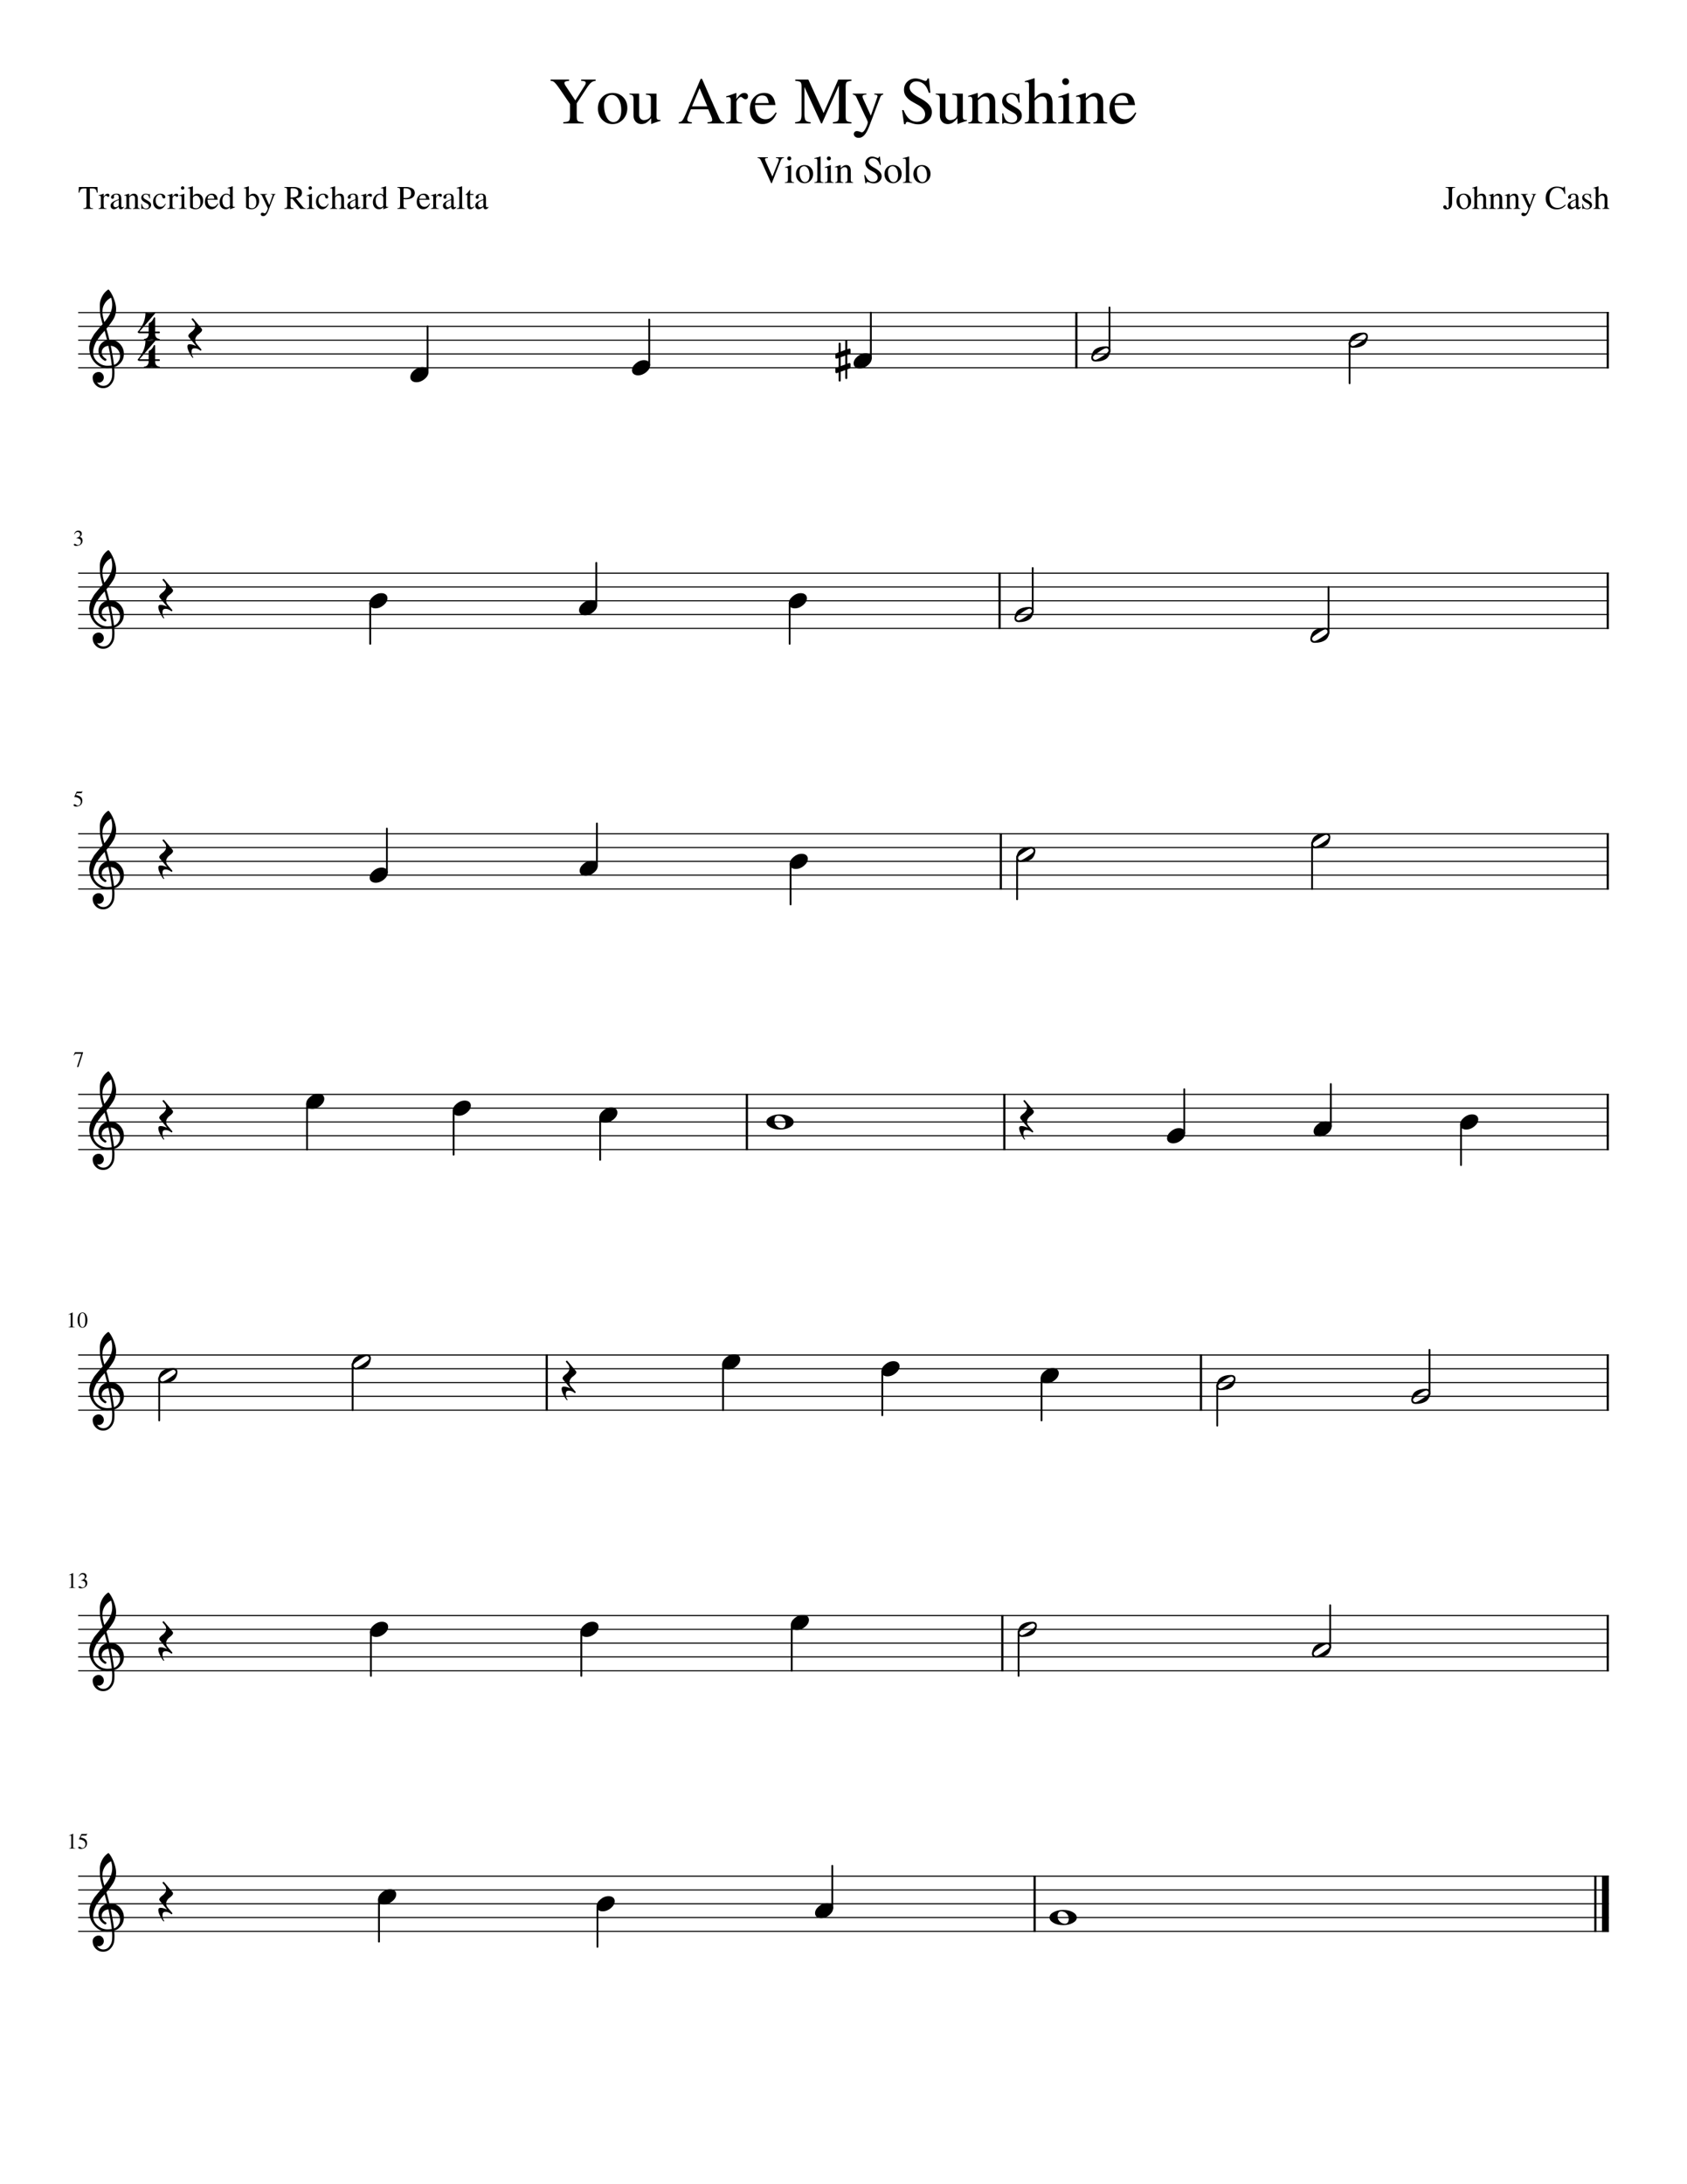 <svg width="3060" height="3960" xmlns="http://www.w3.org/2000/svg" version="1.2" baseProfile="tiny"><path fill="#fff" fill-rule="evenodd" d="M0 0h3060v3960H0V0"/><path class="StaffLines" fill="none" stroke="#000" stroke-width="2" stroke-linejoin="bevel" d="M141.732 566.733H2918.27M141.732 591.733H2918.27M141.732 616.733H2918.27M141.732 641.733H2918.27M141.732 666.733H2918.27M141.732 1039.2H2918.27M141.732 1064.2H2918.27M141.732 1089.2H2918.27M141.732 1114.2H2918.27M141.732 1139.2H2918.27M141.732 1511.67H2918.27M141.732 1536.67H2918.27M141.732 1561.67H2918.27M141.732 1586.67H2918.27M141.732 1611.67H2918.27M141.732 1984.13H2918.27M141.732 2009.13H2918.27M141.732 2034.13H2918.27M141.732 2059.13H2918.27M141.732 2084.13H2918.27M141.732 2456.6H2918.27M141.732 2481.6H2918.27M141.732 2506.6H2918.27M141.732 2531.6H2918.27M141.732 2556.6H2918.27M141.732 2929.07H2918.27M141.732 2954.07H2918.27M141.732 2979.07H2918.27M141.732 3004.07H2918.27M141.732 3029.07H2918.27M141.732 3401.54H2918.27M141.732 3426.54H2918.27M141.732 3451.54H2918.27M141.732 3476.54H2918.27M141.732 3501.54H2918.27"/><path class="Text" d="M1080.42 144.295v2.281c-3.13.24-5.81 1.26-8.05 3.063-2.24 1.802-5.08 5.338-8.51 10.609l-17.77 27.125v23.281c0 4.563.72 7.464 2.17 8.703 1.44 1.24 4.84 1.938 10.19 2.094v2.281h-36.72v-2.281c5.45-.24 8.83-1.018 10.15-2.336 1.32-1.318 1.98-4.581 1.98-9.789v-20.875l-15.72-23.031c-4-5.844-7.04-10.026-9.12-12.547-2.08-2.521-3.8-4.18-5.16-4.977-1.37-.797-3.09-1.237-5.159-1.32v-2.281h33.589v2.281c-5.67.396-8.51 1.594-8.51 3.594 0 1.521.68 3.281 2.03 5.281l17.77 26.641 17.15-27.11c1.13-1.843 1.69-3.328 1.69-4.453 0-1.437-.6-2.435-1.8-2.992-1.21-.557-3.37-.878-6.48-.961v-2.281h26.28m30.89 24.234c7.73 0 14.09 2.563 19.09 7.688 4.99 5.125 7.49 11.609 7.49 19.453 0 8.312-2.6 15.268-7.8 20.867-5.2 5.599-11.54 8.398-19.03 8.398-7.49 0-13.77-2.7-18.84-8.101-5.08-5.401-7.61-12.138-7.61-20.211 0-8.24 2.47-14.982 7.43-20.227 4.95-5.244 11.37-7.867 19.27-7.867m-15.66 22.266c0 8.479 1.56 15.687 4.66 21.625 3.1 5.937 7.17 8.906 12.19 8.906 4.47 0 7.97-1.901 10.52-5.703 2.55-3.802 3.82-9.068 3.82-15.797 0-8.167-1.59-14.823-4.78-19.969-3.19-5.146-7.29-7.718-12.31-7.718-4.22 0-7.62 1.703-10.21 5.109-2.59 3.406-3.89 7.922-3.89 13.547m102.58 26.703v1.672c-6.26 1.76-11.77 3.64-16.54 5.64l-.49-.25-.01-10.171c-.24.239-.94.955-2.09 2.148a96.988 96.988 0 01-2.45 2.477c-.48.458-1.29 1.164-2.44 2.117-1.15.953-2.17 1.638-3.04 2.054-.88.417-1.99.813-3.34 1.188-1.36.375-2.71.562-4.07.562-4.42 0-7.97-1.437-10.62-4.312-2.66-2.875-3.99-6.703-3.99-11.484V179.06c0-2.791-.52-4.724-1.56-5.796-1.04-1.073-3-1.688-5.87-1.844v-1.688h17.64v38.922c0 2.469.83 4.599 2.5 6.391 1.66 1.791 3.65 2.687 5.97 2.687.87 0 1.9-.12 3.1-.359 1.19-.24 2.56-.698 4.11-1.375 1.56-.677 2.87-1.75 3.94-3.219 1.08-1.469 1.61-3.281 1.61-5.437v-28.047c0-2.948-.54-4.899-1.62-5.852-1.07-.953-3.49-1.508-7.25-1.664v-2.047h19.07v40.953c0 2.792.44 4.625 1.33 5.5.88.875 2.72 1.313 5.52 1.313h.59m115.78 3.953v2.281h-30.59v-2.281c3.2-.073 5.4-.385 6.59-.937 1.2-.553 1.8-1.579 1.8-3.079 0-1.885-.76-4.526-2.28-7.921l-4.92-11.344h-31.44l-5.52 13.828c-.63 1.656-.95 3.193-.95 4.609 0 3.229 2.72 4.844 8.16 4.844v2.281h-23.77v-2.281c2.96-.156 5.26-1.294 6.9-3.414 1.64-2.12 4.3-7.539 7.98-16.258l24.97-58.922h2.39l29.89 68.157c1.91 4.395 3.51 7.195 4.79 8.398 1.28 1.203 3.28 1.883 6 2.039m-58.79-28.562h27.72l-13.93-33-13.79 33m96.82-12.954c-1.19 0-2.67-.7-4.43-2.101-1.76-1.401-2.92-2.102-3.49-2.102-1.59 0-3.39 1.17-5.39 3.508-2 2.339-3 4.477-3 6.414v27.203c0 3.469.68 5.808 2.04 7.016 1.36 1.208 4.08 1.896 8.17 2.062v1.797h-28.93v-1.797c3.84-.729 6.21-1.536 7.14-2.421.92-.886 1.38-2.86 1.38-5.922v-30.235c0-2.666-.3-4.544-.9-5.633-.6-1.088-1.66-1.632-3.18-1.632-1.28 0-2.68.161-4.2.484v-1.875c6.4-1.979 12.36-4.036 17.87-6.172l.61.235v10.718c2.96-4.114 5.48-6.968 7.56-8.562 2.08-1.594 4.35-2.391 6.83-2.391 2.09 0 3.71.544 4.87 1.633 1.16 1.089 1.74 2.602 1.74 4.539 0 1.625-.42 2.904-1.26 3.836-.83.932-1.98 1.398-3.43 1.398m17.52 10.563c.16 4.948.84 9.208 2.04 12.781 1.2 3.573 2.76 6.242 4.68 8.008 1.92 1.766 3.86 3.021 5.82 3.766 1.96.744 4.02 1.117 6.18 1.117 3.84 0 7.18-.943 10.02-2.828 2.84-1.886 5.7-5.063 8.57-9.532l1.92.813c-2.47 6.573-5.91 11.601-10.32 15.086-4.4 3.484-9.44 5.226-15.11 5.226-6.88 0-12.46-2.432-16.74-7.296-4.28-4.865-6.42-11.438-6.42-19.719 0-8.844 2.46-15.953 7.38-21.328 4.93-5.375 11.06-8.063 18.42-8.063 6.08 0 10.8 1.82 14.16 5.461 3.36 3.641 5.48 9.143 6.35 16.508h-36.95m.23-3.609h24.49c-.8-5.198-2.04-8.797-3.72-10.797-1.68-2-4.36-3-8.05-3-7.19 0-11.43 4.599-12.72 13.797m151.9-31.907l-30.72 68.75h-1.68l-30.12-66v48.36c0 6.083.72 10.104 2.16 12.062 1.45 1.958 4.49 3.057 9.12 3.297v2.281h-28.2v-2.281c4.96-.323 8.14-1.424 9.54-3.305 1.4-1.88 2.1-5.898 2.1-12.054v-48.719c0-4.396-.66-7.214-1.98-8.453-1.32-1.24-4.45-2.021-9.41-2.344v-2.281h23.75l27.72 60.594 26.51-60.594h23.89v2.281c-4.48.396-7.34 1.234-8.58 2.516-1.25 1.281-1.87 4.041-1.87 8.281v53.281c0 4.24.64 7.018 1.92 8.336 1.28 1.318 4.13 2.138 8.53 2.461v2.281h-33.61v-2.281c4.72-.323 7.72-1.182 9-2.578 1.28-1.396 1.93-4.578 1.93-9.547v-54.344m41.53 84.828c2.24 0 4.6-2.479 7.07-7.437 2.48-4.958 3.72-8.599 3.72-10.922 0-1.042-1.76-5.083-5.28-12.125l-15.84-34.078c-.96-2.073-3-3.349-6.13-3.828v-1.688h24.72v1.797c-2.55.083-4.35.365-5.39.844s-1.56 1.281-1.56 2.406c0 1.198.4 2.719 1.2 4.563l13.8 30.343 11.64-33.109c.32-.719.48-1.401.48-2.047 0-2-1.92-3-5.76-3v-1.797h16.2v1.797c-1.44.167-2.58.63-3.42 1.391-.84.76-1.63 2.099-2.34 4.015l-18.49 48.954c-3.2 8.645-6.37 14.807-9.53 18.484-3.16 3.677-6.73 5.516-10.73 5.516-2.57 0-4.69-.659-6.37-1.977-1.68-1.318-2.52-2.977-2.52-4.977 0-1.437.52-2.677 1.56-3.718 1.04-1.042 2.24-1.563 3.61-1.563 1.75 0 3.62.36 5.62 1.078 2 .719 3.25 1.078 3.74 1.078m114.81-32.578c0-3.739-1.33-7.062-3.98-9.968-2.65-2.907-5.86-5.394-9.64-7.461a417.326 417.326 0 01-11.22-6.383 33.128 33.128 0 01-9.5-8.422c-2.63-3.427-3.94-7.406-3.94-11.938 0-6.166 2.05-11.177 6.15-15.031 4.11-3.854 8.95-5.781 14.54-5.781 3.37 0 7.03.732 10.96 2.195 3.94 1.464 6.31 2.196 7.11 2.196 2.11 0 3.4-1.464 3.88-4.391h2.55l2.67 25.922h-3.03c-1.94-7.042-4.9-12.242-8.88-15.602-3.98-3.359-8.38-5.039-13.22-5.039-3.7 0-6.71 1.037-9.04 3.11-2.32 2.072-3.49 4.739-3.49 8 0 3.187 1.37 6.213 4.09 9.078 2.73 2.864 7.28 6.047 13.63 9.547 7.96 4.218 13.71 8.377 17.27 12.476 3.55 4.099 5.32 8.617 5.32 13.555 0 6.239-2.37 11.487-7.12 15.742-4.75 4.255-10.59 6.383-17.52 6.383-4 0-8.06-.737-12.18-2.211-4.12-1.474-6.66-2.211-7.63-2.211-.86 0-1.61.411-2.24 1.234-.63.823-.98 1.844-1.06 3.063h-2.64l-3.61-25.703h2.77c2.96 7.25 6.39 12.586 10.3 16.007 3.9 3.422 8.53 5.133 13.87 5.133 4.42 0 7.99-1.252 10.73-3.758 2.73-2.505 4.1-5.752 4.1-9.742m75.83 10.266v1.672c-6.26 1.76-11.78 3.64-16.55 5.64l-.48-.25-.02-10.171c-.24.239-.93.955-2.09 2.148-1.15 1.193-1.96 2.018-2.44 2.477-.48.458-1.3 1.164-2.45 2.117-1.15.953-2.16 1.638-3.04 2.054-.87.417-1.98.813-3.34 1.188-1.35.375-2.71.562-4.06.562-4.43 0-7.97-1.437-10.63-4.312-2.65-2.875-3.98-6.703-3.98-11.484V179.06c0-2.791-.52-4.724-1.56-5.796-1.05-1.073-3-1.688-5.88-1.844v-1.688h17.64v38.922c0 2.469.84 4.599 2.5 6.391 1.67 1.791 3.66 2.687 5.97 2.687.88 0 1.91-.12 3.1-.359 1.2-.24 2.57-.698 4.12-1.375 1.55-.677 2.86-1.75 3.94-3.219 1.07-1.469 1.61-3.281 1.61-5.437v-28.047c0-2.948-.54-4.899-1.62-5.852-1.08-.953-3.5-1.508-7.26-1.664v-2.047h19.08v40.953c0 2.792.44 4.625 1.32 5.5.88.875 2.72 1.313 5.52 1.313h.6m2.28-41.641v-2.047c5.93-1.718 11.48-3.479 16.65-5.281l.86.235v9.375c4.07-3.792 7.27-6.342 9.61-7.649 2.35-1.307 4.91-1.961 7.69-1.961 4.44 0 7.93 1.573 10.46 4.719 2.54 3.146 3.81 7.542 3.81 13.187v27.563c0 2.958.48 4.94 1.43 5.945.96 1.005 2.92 1.669 5.88 1.992v1.797h-25.08v-1.797c3.04-.239 5.06-1.041 6.06-2.406 1-1.364 1.5-3.932 1.5-7.703v-25.141c0-7.781-2.9-11.671-8.7-11.671-1.99 0-3.82.46-5.49 1.382-1.67.922-3.94 2.748-6.81 5.477v33.797c0 2.166.56 3.692 1.68 4.578 1.12.885 3.2 1.448 6.25 1.687v1.797h-25.57v-1.797c3.04-.239 5.04-.942 6-2.109s1.44-3.474 1.44-6.922v-29.828c0-2.969-.32-4.995-.96-6.078-.64-1.083-1.8-1.625-3.48-1.625-1.52 0-2.6.161-3.23.484m89.62-4.922c.09 0 .73-.401 1.93-1.203h1.32l.47 16.328h-1.79c-1.37-5.364-3.05-9.166-5.05-11.406-2-2.239-4.72-3.359-8.16-3.359-2.72 0-4.94.76-6.65 2.281-1.72 1.521-2.58 3.479-2.58 5.875 0 3.438 1.72 6.156 5.15 8.156l12.97 7.688c3.6 2.156 6.17 4.336 7.74 6.539 1.56 2.203 2.34 4.784 2.34 7.742 0 4.156-1.66 7.755-4.98 10.797-3.33 3.042-7.31 4.562-11.94 4.562-2 0-4.68-.359-8.04-1.078-3.36-.718-5.44-1.078-6.24-1.078-1.2 0-2.12.479-2.77 1.438h-1.56v-18.719h1.92c1.28 5.594 2.8 9.552 4.56 11.875 2.57 3.281 6.13 4.922 10.69 4.922 3.03 0 5.45-.781 7.25-2.344 1.8-1.562 2.7-3.661 2.7-6.297 0-3.604-2.07-6.604-6.23-9l-6.97-3.969c-5.11-2.875-8.73-5.632-10.85-8.273-2.12-2.641-3.18-5.638-3.18-8.992 0-4.323 1.54-7.865 4.62-10.625 3.08-2.761 6.97-4.141 11.69-4.141 2.65 0 5.13.38 7.45 1.141 2.32.76 3.71 1.14 4.19 1.14m30.96 11.641v28.922c0 4.156.48 6.833 1.43 8.031.96 1.198 3.2 2 6.72 2.406v1.797h-26.03v-1.797c3.44-.479 5.58-1.278 6.42-2.398.83-1.12 1.25-3.8 1.25-8.039v-56.516c0-2.562-.34-4.245-1.01-5.047-.68-.802-2.18-1.203-4.5-1.203-.56 0-1.25.084-2.05.25v-1.922c5.69-1.52 11.41-3.281 17.16-5.281l.61.36v36.468c2.7-3.593 5.43-6.172 8.18-7.734 2.74-1.563 5.86-2.344 9.36-2.344 9.91 0 14.86 6.36 14.86 19.078v23.891c0 4.156.38 6.773 1.14 7.851.76 1.079 2.78 1.941 6.05 2.586v1.797h-25.55v-1.797c3.44-.323 5.66-1.125 6.66-2.406 1-1.281 1.5-3.958 1.5-8.031v-23.766c0-8.479-2.98-12.718-8.95-12.718-2.32 0-4.49.58-6.51 1.742-2.03 1.161-4.27 3.101-6.74 5.82m48.11-6c-1.76 0-3.44.12-5.04.359v-1.796c5.64-1.605 11.87-3.808 18.71-6.61l.48.36v42.609c0 4.312.5 7.049 1.5 8.211 1 1.161 3.47 1.903 7.39 2.226v1.797h-28.56v-1.797c4.16-.239 6.78-.961 7.86-2.164 1.08-1.203 1.62-3.961 1.62-8.273v-27.844c0-2.635-.3-4.474-.9-5.515-.61-1.042-1.63-1.563-3.06-1.563m7.96-34.797c1.79 0 3.28.599 4.5 1.797 1.21 1.198 1.82 2.635 1.82 4.313 0 1.76-.61 3.221-1.82 4.382-1.22 1.162-2.71 1.743-4.5 1.743-1.68 0-3.11-.599-4.28-1.797-1.18-1.198-1.76-2.638-1.76-4.321 0-1.682.6-3.122 1.81-4.32 1.21-1.198 2.62-1.797 4.23-1.797m19.16 34.078v-2.047a331.736 331.736 0 0016.66-5.281l.86.235v9.375c4.06-3.792 7.26-6.342 9.61-7.649 2.34-1.307 4.9-1.961 7.68-1.961 4.44 0 7.93 1.573 10.46 4.719 2.54 3.146 3.81 7.542 3.81 13.187v27.563c0 2.958.48 4.94 1.44 5.945.95 1.005 2.91 1.669 5.87 1.992v1.797h-25.08v-1.797c3.05-.239 5.07-1.041 6.07-2.406 1-1.364 1.5-3.932 1.5-7.703v-25.141c0-7.781-2.91-11.671-8.71-11.671-1.99 0-3.82.46-5.49 1.382-1.67.922-3.94 2.748-6.8 5.477v33.797c0 2.166.56 3.692 1.68 4.578 1.12.885 3.2 1.448 6.24 1.687v1.797h-25.56v-1.797c3.04-.239 5.04-.942 6-2.109.95-1.167 1.43-3.474 1.43-6.922v-29.828c0-2.969-.32-4.995-.96-6.078-.64-1.083-1.8-1.625-3.47-1.625-1.53 0-2.6.161-3.24.484m69.83 14.641c.16 4.948.84 9.208 2.04 12.781 1.2 3.573 2.76 6.242 4.68 8.008 1.91 1.766 3.85 3.021 5.82 3.766 1.96.744 4.02 1.117 6.18 1.117 3.84 0 7.18-.943 10.02-2.828 2.84-1.886 5.7-5.063 8.57-9.532l1.92.813c-2.48 6.573-5.92 11.601-10.32 15.086-4.4 3.484-9.44 5.226-15.11 5.226-6.88 0-12.46-2.432-16.74-7.296-4.28-4.865-6.42-11.438-6.42-19.719 0-8.844 2.46-15.953 7.38-21.328s11.06-8.063 18.42-8.063c6.08 0 10.8 1.82 14.16 5.461 3.36 3.641 5.48 9.143 6.35 16.508h-36.95m.23-3.609h24.49c-.8-5.198-2.04-8.797-3.72-10.797-1.68-2-4.36-3-8.05-3-7.2 0-11.44 4.599-12.72 13.797M1421.87 285.121v1.328c-1.73.094-2.95.513-3.68 1.258-.72.745-1.64 2.497-2.75 5.258l-15.55 39.265h-1.05l-17.22-38.422c-1.35-3.083-2.48-5.057-3.4-5.922-.91-.864-2.25-1.343-4.02-1.437v-1.328h18.63v1.328c-1.32.094-1.99.141-2.04.141-2.14.135-3.21.859-3.21 2.171 0 .938.95 3.526 2.86 7.766l10.57 23.672 10.28-25.703c.9-2.24 1.35-3.943 1.35-5.11 0-.979-.38-1.69-1.13-2.132-.75-.443-2.07-.711-3.98-.805v-1.328h14.34m5.03 18.828c-1.03 0-2.01.073-2.93.219v-1.063c3.28-.927 6.91-2.208 10.9-3.844l.28.204v24.859c0 2.521.3 4.12.88 4.797.58.677 2.02 1.109 4.31 1.297v1.047h-16.65v-1.047c2.42-.146 3.95-.568 4.58-1.266.63-.698.95-2.307.95-4.828V308.09c0-1.542-.18-2.618-.53-3.227-.36-.609-.95-.914-1.79-.914m4.64-20.297c1.05 0 1.92.349 2.63 1.047s1.06 1.536 1.06 2.516c0 1.031-.35 1.885-1.06 2.562-.71.677-1.58 1.016-2.63 1.016-.98 0-1.82-.352-2.5-1.055a3.47 3.47 0 01-1.03-2.523c0-.98.36-1.818 1.07-2.516.7-.698 1.53-1.047 2.46-1.047m27.8 15.609c4.51 0 8.22 1.495 11.13 4.485 2.92 2.989 4.37 6.771 4.37 11.344 0 4.854-1.51 8.914-4.54 12.179-3.02 3.266-6.72 4.899-11.1 4.899-4.37 0-8.04-1.576-11-4.727-2.96-3.151-4.44-7.086-4.44-11.805 0-4.802 1.45-8.731 4.34-11.789 2.89-3.057 6.64-4.586 11.24-4.586m-9.14 12.985c0 4.948.91 9.153 2.72 12.617 1.81 3.464 4.19 5.195 7.12 5.195 2.61 0 4.65-1.109 6.14-3.328 1.48-2.219 2.22-5.291 2.22-9.219 0-4.76-.93-8.643-2.78-11.648-1.86-3.005-4.26-4.508-7.18-4.508-2.47 0-4.46.995-5.97 2.985-1.51 1.989-2.27 4.625-2.27 7.906m26.88-24.391v-1.125c4.64-1.125 8.37-2.151 11.18-3.078l.3.141v41.797c0 1.906.32 3.151.95 3.734.63.583 2.06.948 4.3 1.094v1.047h-16.59v-1.047c2.18-.188 3.63-.61 4.33-1.266.71-.656 1.06-1.917 1.06-3.781V291.98c0-1.635-.21-2.755-.64-3.359-.42-.604-1.19-.906-2.3-.906-.94 0-1.8.046-2.59.14m21.68 16.094c-1.03 0-2.01.073-2.93.219v-1.063c3.28-.927 6.91-2.208 10.9-3.844l.28.204v24.859c0 2.521.3 4.12.88 4.797.58.677 2.02 1.109 4.31 1.297v1.047h-16.66v-1.047c2.43-.146 3.96-.568 4.59-1.266.63-.698.95-2.307.95-4.828V308.09c0-1.542-.18-2.618-.54-3.227-.35-.609-.94-.914-1.78-.914m4.64-20.297c1.05 0 1.92.349 2.63 1.047s1.06 1.536 1.06 2.516c0 1.031-.35 1.885-1.06 2.562-.71.677-1.58 1.016-2.63 1.016-.99 0-1.82-.352-2.5-1.055a3.47 3.47 0 01-1.03-2.523c0-.98.36-1.818 1.07-2.516.7-.698 1.53-1.047 2.46-1.047m11.18 19.875v-1.187c3.45-1 6.69-2.026 9.71-3.079l.5.141v5.469c2.37-2.219 4.24-3.709 5.61-4.469 1.37-.76 2.86-1.141 4.49-1.141 2.58 0 4.61.917 6.09 2.75 1.48 1.834 2.22 4.401 2.22 7.704v16.062c0 1.74.28 2.901.84 3.484.57.584 1.71.969 3.44 1.157v1.047h-14.64v-1.047c1.77-.146 2.95-.615 3.53-1.407.59-.791.88-2.291.88-4.5v-14.656c0-4.541-1.69-6.812-5.08-6.812-1.16 0-2.22.268-3.2.804-.97.537-2.3 1.602-3.97 3.196v19.718c0 1.271.33 2.162.98 2.672.66.511 1.87.839 3.64.985v1.047h-14.9v-1.047c1.77-.146 2.93-.558 3.5-1.235.56-.677.84-2.021.84-4.031v-17.406c0-1.729-.19-2.912-.56-3.547-.38-.635-1.05-.953-2.03-.953-.89 0-1.52.094-1.89.281m77.46 18.313c0-2.178-.77-4.115-2.32-5.813-1.54-1.698-3.42-3.151-5.62-4.359-2.2-1.209-4.39-2.451-6.55-3.727a19.274 19.274 0 01-5.54-4.906c-1.54-1.995-2.31-4.32-2.31-6.977 0-3.593 1.2-6.513 3.59-8.757 2.4-2.245 5.23-3.368 8.49-3.368 1.97 0 4.1.425 6.4 1.274 2.29.849 3.68 1.273 4.15 1.273 1.21 0 1.97-.849 2.26-2.547h1.49l1.54 15.125h-1.76c-1.13-4.114-2.85-7.151-5.17-9.109-2.33-1.958-4.9-2.938-7.72-2.938-2.16 0-3.92.605-5.28 1.813-1.36 1.208-2.04 2.766-2.04 4.672 0 1.854.8 3.617 2.39 5.289 1.6 1.672 4.25 3.529 7.96 5.57 4.63 2.459 7.99 4.886 10.07 7.281 2.08 2.396 3.12 5.032 3.12 7.907 0 3.635-1.39 6.695-4.17 9.179-2.77 2.485-6.18 3.727-10.23 3.727-2.33 0-4.7-.43-7.1-1.289-2.4-.859-3.88-1.289-4.44-1.289-.51 0-.95.239-1.31.719-.37.479-.58 1.072-.63 1.781h-1.53l-2.11-14.985h1.61c1.73 4.23 3.73 7.342 6.01 9.336 2.29 1.995 4.98 2.993 8.1 2.993 2.58 0 4.67-.732 6.26-2.196 1.6-1.463 2.39-3.357 2.39-5.679m27.88-22.579c4.51 0 8.22 1.495 11.13 4.485 2.91 2.989 4.37 6.771 4.37 11.344 0 4.854-1.51 8.914-4.54 12.179-3.03 3.266-6.73 4.899-11.1 4.899-4.38 0-8.04-1.576-11-4.727-2.96-3.151-4.44-7.086-4.44-11.805 0-4.802 1.45-8.731 4.34-11.789 2.89-3.057 6.64-4.586 11.24-4.586m-9.14 12.985c0 4.948.91 9.153 2.72 12.617 1.81 3.464 4.19 5.195 7.12 5.195 2.61 0 4.65-1.109 6.14-3.328 1.48-2.219 2.22-5.291 2.22-9.219 0-4.76-.93-8.643-2.79-11.648-1.86-3.005-4.25-4.508-7.18-4.508-2.47 0-4.45.995-5.97 2.985-1.51 1.989-2.26 4.625-2.26 7.906m26.87-24.391v-1.125c4.65-1.125 8.38-2.151 11.19-3.078l.3.141v41.797c0 1.906.31 3.151.94 3.734.63.583 2.07.948 4.31 1.094v1.047h-16.6v-1.047c2.19-.188 3.64-.61 4.34-1.266.7-.656 1.06-1.917 1.06-3.781V291.98c0-1.635-.22-2.755-.64-3.359-.42-.604-1.19-.906-2.3-.906-.94 0-1.8.046-2.6.14m34.68 11.406c4.51 0 8.22 1.495 11.13 4.485 2.91 2.989 4.37 6.771 4.37 11.344 0 4.854-1.52 8.914-4.54 12.179-3.03 3.266-6.73 4.899-11.1 4.899-4.38 0-8.05-1.576-11-4.727-2.96-3.151-4.44-7.086-4.44-11.805 0-4.802 1.44-8.731 4.33-11.789 2.89-3.057 6.64-4.586 11.25-4.586m-9.14 12.985c0 4.948.9 9.153 2.71 12.617 1.82 3.464 4.19 5.195 7.13 5.195 2.6 0 4.65-1.109 6.13-3.328 1.49-2.219 2.23-5.291 2.23-9.219 0-4.76-.93-8.643-2.79-11.648-1.86-3.005-4.25-4.508-7.18-4.508-2.47 0-4.46.995-5.97 2.985-1.51 1.989-2.26 4.625-2.26 7.906M2620.81 372.248c.83 0 1.49.26 1.97.781s.8 1.102.96 1.743c.16.64.38 1.221.66 1.742.29.521.67.781 1.14.781 1.53 0 2.29-1.323 2.29-3.969v-27.765c0-2.209-.32-3.623-.96-4.243-.65-.619-2.18-1.007-4.62-1.164v-1.14h17.22v1.14c-2.44.157-3.97.545-4.6 1.164-.62.62-.93 2.034-.93 4.243v22.187c0 3.76-.88 6.672-2.64 8.734-1.75 2.063-4.25 3.094-7.49 3.094-1.73 0-3.15-.401-4.27-1.203-1.12-.802-1.68-1.844-1.68-3.125 0-.802.29-1.503.87-2.101.59-.599 1.28-.899 2.08-.899m34.39-21.109c3.88 0 7.06 1.278 9.56 3.836 2.49 2.557 3.74 5.799 3.74 9.726 0 4.156-1.3 7.633-3.9 10.43-2.6 2.797-5.77 4.195-9.52 4.195-3.74 0-6.88-1.349-9.42-4.047-2.53-2.698-3.8-6.067-3.8-10.109 0-4.115 1.23-7.482 3.71-10.102 2.47-2.619 5.68-3.929 9.63-3.929m-7.83 11.125c0 4.239.78 7.843 2.34 10.812 1.56 2.969 3.59 4.453 6.1 4.453 2.23 0 3.98-.95 5.26-2.851 1.27-1.901 1.91-4.534 1.91-7.899 0-4.083-.79-7.411-2.39-9.984-1.59-2.573-3.64-3.859-6.15-3.859-2.12 0-3.82.851-5.12 2.554-1.3 1.703-1.95 3.961-1.95 6.774m31.99-4.11v14.453c0 2.084.24 3.425.72 4.024.48.599 1.59.997 3.36 1.195v.906h-13.04v-.906c1.73-.239 2.81-.638 3.22-1.195.42-.557.63-1.899.63-4.024v-28.25c0-1.281-.17-2.122-.51-2.523-.34-.401-1.09-.602-2.24-.602-.28 0-.63.042-1.03.125v-.968c2.84-.761 5.7-1.641 8.57-2.641l.32.188v18.234c1.34-1.802 2.7-3.091 4.08-3.867 1.37-.776 2.93-1.164 4.68-1.164 4.95 0 7.42 3.177 7.42 9.531v11.937c0 2.084.19 3.396.58 3.938.38.542 1.39.969 3.03 1.281v.906h-12.78v-.906c1.72-.156 2.83-.554 3.33-1.195s.75-1.982.75-4.024v-11.875c0-4.239-1.49-6.359-4.48-6.359-1.15 0-2.23.289-3.25.867-1.01.578-2.13 1.55-3.36 2.914m20.92-3.359v-1.016a175.56 175.56 0 008.34-2.64l.42.109v4.688c2.04-1.896 3.64-3.17 4.81-3.821 1.17-.651 2.46-.976 3.85-.976 2.21 0 3.95.784 5.22 2.351 1.27 1.568 1.91 3.768 1.91 6.602v13.765c0 1.49.24 2.485.71 2.985.48.5 1.46.828 2.94.984v.906h-12.53v-.906c1.52-.114 2.53-.513 3.03-1.195s.75-1.966.75-3.852v-12.578c0-3.885-1.45-5.828-4.36-5.828-1 0-1.91.232-2.75.695-.83.464-1.96 1.373-3.39 2.727v16.906c0 1.084.28 1.847.84 2.289.56.443 1.59.722 3.12.836v.906h-12.79v-.906c1.52-.114 2.52-.463 3-1.047.48-.583.72-1.734.72-3.453v-14.922c0-1.489-.16-2.502-.47-3.039-.32-.536-.9-.804-1.75-.804-.76 0-1.3.078-1.62.234m29.33 0v-1.016a175.56 175.56 0 008.34-2.64l.42.109v4.688c2.03-1.896 3.64-3.17 4.81-3.821 1.17-.651 2.45-.976 3.85-.976 2.21 0 3.95.784 5.22 2.351 1.27 1.568 1.9 3.768 1.9 6.602v13.765c0 1.49.24 2.485.72 2.985s1.46.828 2.94.984v.906h-12.53v-.906c1.52-.114 2.53-.513 3.03-1.195s.75-1.966.75-3.852v-12.578c0-3.885-1.45-5.828-4.36-5.828-1 0-1.92.232-2.75.695-.83.464-1.96 1.373-3.39 2.727v16.906c0 1.084.28 1.847.84 2.289.55.443 1.59.722 3.11.836v.906h-12.78v-.906c1.52-.114 2.52-.463 3-1.047.48-.583.72-1.734.72-3.453v-14.922c0-1.489-.16-2.502-.48-3.039-.31-.536-.89-.804-1.74-.804-.76 0-1.3.078-1.62.234m37.25 31.984c1.12 0 2.3-1.242 3.54-3.726 1.24-2.485 1.86-4.305 1.86-5.461 0-.521-.88-2.542-2.64-6.063l-7.92-17.031c-.48-1.042-1.5-1.682-3.06-1.922v-.844H2771v.907c-1.28.041-2.18.182-2.71.422-.52.239-.78.635-.78 1.187 0 .604.21 1.365.61 2.281l6.89 15.188 5.83-16.563c.16-.364.24-.703.24-1.015 0-1-.96-1.5-2.88-1.5v-.907h8.09v.907c-.71.073-1.28.299-1.7.679-.42.381-.81 1.05-1.17 2.008l-9.23 24.485c-1.61 4.322-3.2 7.403-4.78 9.242-1.58 1.838-3.37 2.758-5.37 2.758-1.28 0-2.34-.331-3.17-.993-.84-.661-1.26-1.492-1.26-2.492 0-.719.26-1.338.77-1.859.52-.521 1.12-.781 1.81-.781.87 0 1.81.182 2.81.546 1 .365 1.62.547 1.86.547m36.81-27.547c0-6.208 1.92-11.25 5.76-15.125s8.61-5.812 14.32-5.812c2.56 0 4.96.312 7.21.937 2.24.625 3.55.938 3.91.938 1.33 0 2.16-.625 2.52-1.875h1.26l.55 13.437h-1.39c-2.2-7.437-6.5-11.156-12.92-11.156-4.38 0-7.86 1.62-10.44 4.86-2.58 3.239-3.87 7.578-3.87 13.015 0 3.479.45 6.49 1.35 9.031.9 2.542 2.11 4.461 3.64 5.758 1.52 1.297 3.1 2.237 4.72 2.821 1.62.583 3.35.875 5.19.875 4.73 0 9.2-2.021 13.41-6.063l1.09 1.078c-1.84 2.438-4.19 4.318-7.04 5.641-2.85 1.323-5.97 1.984-9.38 1.984-5.91 0-10.7-1.859-14.37-5.578-3.68-3.719-5.52-8.641-5.52-14.766m39.89 13.579c0-.719.08-1.386.23-2 .16-.615.44-1.193.83-1.735.4-.541.77-1.031 1.13-1.469.35-.437.88-.882 1.59-1.335.71-.454 1.3-.831 1.78-1.133.47-.302 1.19-.662 2.15-1.078.96-.417 1.7-.735 2.21-.954.51-.218 1.32-.546 2.42-.984 1.11-.437 1.92-.755 2.43-.953v-3.641c0-3.302-1.51-4.953-4.54-4.953-1.18 0-2.2.289-3.03.867-.84.579-1.26 1.269-1.26 2.071 0 .323.05.763.15 1.32.11.557.16.919.16 1.086 0 .677-.28 1.266-.83 1.766-.55.5-1.19.75-1.92.75-.7 0-1.31-.261-1.85-.782s-.81-1.119-.81-1.797c0-1.885.98-3.476 2.94-4.773 1.96-1.297 4.37-1.945 7.24-1.945 3.19 0 5.4.786 6.61 2.359 1.2 1.573 1.81 3.969 1.81 7.188v11.64c0 1.313.13 2.219.39 2.719s.73.75 1.42.75c.83 0 1.71-.38 2.63-1.141v1.578c-1.04 1.198-1.94 2.013-2.72 2.446-.78.432-1.66.648-2.64.648-1.19 0-2.07-.349-2.63-1.047s-.92-1.843-1.06-3.437c-3.42 2.989-6.32 4.484-8.7 4.484-1.8 0-3.27-.609-4.41-1.828-1.15-1.219-1.72-2.781-1.72-4.687m14.77-1.547v-8.657c-3.59 1.313-6.09 2.584-7.52 3.813-1.43 1.229-2.14 2.724-2.14 4.484 0 1.625.4 2.836 1.19 3.633.79.797 1.64 1.195 2.56 1.195 1.35 0 2.81-.458 4.36-1.375.63-.354 1.05-.731 1.25-1.132.2-.401.3-1.055.3-1.961m25.61-18.938c.04 0 .36-.198.96-.594h.66l.23 8.157h-.89c-.68-2.677-1.53-4.576-2.53-5.696-1-1.119-2.36-1.679-4.08-1.679-1.35 0-2.46.38-3.32 1.14-.87.761-1.3 1.74-1.3 2.938 0 1.719.86 3.078 2.59 4.078l6.47 3.844c1.8 1.083 3.1 2.174 3.88 3.273.78 1.099 1.17 2.388 1.17 3.867 0 2.084-.83 3.883-2.49 5.399-1.66 1.515-3.66 2.273-5.98 2.273-1 0-2.34-.179-4.02-.539-1.67-.359-2.71-.539-3.12-.539-.59 0-1.05.24-1.38.719h-.78v-9.36h.97c.64 2.803 1.4 4.782 2.28 5.938 1.27 1.646 3.05 2.469 5.33 2.469 1.52 0 2.73-.391 3.63-1.172.91-.781 1.36-1.834 1.36-3.156 0-1.792-1.05-3.292-3.13-4.5l-3.47-1.969c-2.56-1.438-4.37-2.818-5.44-4.141-1.06-1.323-1.59-2.823-1.59-4.5 0-2.166.77-3.937 2.31-5.312 1.55-1.375 3.5-2.063 5.86-2.063 1.32 0 2.55.188 3.71.563 1.17.375 1.87.562 2.11.562m15.48 5.828v14.453c0 2.084.24 3.425.72 4.024.48.599 1.6.997 3.36 1.195v.906h-13.03v-.906c1.73-.239 2.8-.638 3.22-1.195.41-.557.62-1.899.62-4.024v-28.25c0-1.281-.17-2.122-.51-2.523-.34-.401-1.08-.602-2.24-.602-.28 0-.62.042-1.03.125v-.968c2.84-.761 5.7-1.641 8.58-2.641l.31.188v18.234c1.34-1.802 2.7-3.091 4.08-3.867 1.37-.776 2.94-1.164 4.69-1.164 4.94 0 7.42 3.177 7.42 9.531v11.937c0 2.084.19 3.396.57 3.938.38.542 1.39.969 3.04 1.281v.906h-12.78v-.906c1.71-.156 2.82-.554 3.32-1.195s.75-1.982.75-4.024v-11.875c0-4.239-1.49-6.359-4.48-6.359-1.15 0-2.23.289-3.24.867-1.02.578-2.14 1.55-3.37 2.914M156.857 341.654h-3.25c-3.354 0-5.601.461-6.742 1.383-1.141.922-2.07 3.018-2.789 6.289h-1.437l.359-10.312h33.828l.359 10.312h-1.437c-.677-3.312-1.586-5.419-2.727-6.32-1.14-.901-3.409-1.352-6.804-1.352h-3.25v30.563c0 2.187.341 3.601 1.023 4.242.682.641 2.263 1.018 4.742 1.133v1.14h-17.515v-1.14c2.479-.156 4.039-.565 4.679-1.227.641-.661.961-2.263.961-4.804v-29.907m39.36 15.172c-.605 0-1.347-.349-2.227-1.047-.88-.698-1.461-1.047-1.742-1.047-.802 0-1.703.586-2.703 1.758-1 1.172-1.5 2.237-1.5 3.196v13.609c0 1.74.341 2.911 1.023 3.516.683.604 2.044.942 4.086 1.015v.906h-14.469v-.906c1.927-.354 3.12-.755 3.579-1.203.458-.448.687-1.437.687-2.969v-15.109c0-1.333-.151-2.271-.453-2.813-.302-.541-.833-.812-1.594-.812-.635 0-1.333.078-2.094.234v-.937a136.83 136.83 0 008.938-3.078l.297.109v5.359c1.479-2.062 2.739-3.489 3.781-4.281 1.042-.791 2.182-1.187 3.422-1.187 1.042 0 1.851.271 2.43.812.578.542.867 1.297.867 2.266 0 .812-.209 1.45-.625 1.914-.417.463-.985.695-1.703.695m4.359 15.985c0-.719.078-1.386.234-2a5.033 5.033 0 01.829-1.735c.395-.541.77-1.031 1.125-1.469.354-.437.885-.882 1.593-1.335l1.774-1.133c.474-.302 1.192-.662 2.156-1.078.964-.417 1.7-.735 2.211-.954.51-.218 1.318-.546 2.422-.984 1.104-.437 1.911-.755 2.422-.953v-3.641c0-3.302-1.511-4.953-4.532-4.953-1.187 0-2.2.289-3.039.867-.838.579-1.257 1.269-1.257 2.071 0 .323.052.763.156 1.32.104.557.156.919.156 1.086 0 .677-.276 1.266-.828 1.766-.552.5-1.193.75-1.922.75-.698 0-1.315-.261-1.852-.782-.536-.521-.804-1.119-.804-1.797 0-1.885.979-3.476 2.937-4.773 1.959-1.297 4.37-1.945 7.235-1.945 3.198 0 5.401.786 6.609 2.359 1.208 1.573 1.813 3.969 1.813 7.188v11.64c0 1.313.13 2.219.39 2.719.261.5.735.75 1.422.75.833 0 1.708-.38 2.625-1.141v1.578c-1.031 1.198-1.937 2.013-2.719 2.446-.781.432-1.661.648-2.64.648-1.188 0-2.063-.349-2.625-1.047-.563-.698-.917-1.843-1.063-3.437-3.417 2.989-6.318 4.484-8.703 4.484-1.792 0-3.26-.609-4.406-1.828s-1.719-2.781-1.719-4.687m14.766-1.547v-8.657c-3.584 1.313-6.089 2.584-7.516 3.813-1.427 1.229-2.141 2.724-2.141 4.484 0 1.625.396 2.836 1.188 3.633.792.797 1.646 1.195 2.562 1.195 1.355 0 2.808-.458 4.36-1.375.635-.354 1.052-.731 1.25-1.132.198-.401.297-1.055.297-1.961m10.125-16.469v-1.016c2.968-.864 5.75-1.744 8.343-2.64l.422.109v4.688c2.032-1.896 3.633-3.17 4.805-3.821 1.172-.651 2.456-.976 3.852-.976 2.208 0 3.947.784 5.218 2.351 1.271 1.568 1.907 3.768 1.907 6.602v13.765c0 1.49.239 2.485.718 2.985s1.459.828 2.938.984v.906h-12.531v-.906c1.52-.114 2.531-.513 3.031-1.195s.75-1.966.75-3.852v-12.578c0-3.885-1.453-5.828-4.36-5.828-1 0-1.916.232-2.75.695-.833.464-1.963 1.373-3.39 2.727v16.906c0 1.084.278 1.847.836 2.289.557.443 1.596.722 3.117.836v.906h-12.781v-.906c1.52-.114 2.52-.463 3-1.047.479-.583.718-1.734.718-3.453v-14.922c0-1.489-.158-2.502-.476-3.039-.318-.536-.899-.804-1.742-.804-.761 0-1.302.078-1.625.234m44.812-2.469c.042 0 .365-.198.969-.594h.656l.235 8.157h-.891c-.688-2.677-1.531-4.576-2.531-5.696-1-1.119-2.36-1.679-4.078-1.679-1.355 0-2.464.38-3.329 1.14-.864.761-1.296 1.74-1.296 2.938 0 1.719.864 3.078 2.593 4.078l6.469 3.844c1.802 1.083 3.094 2.174 3.875 3.273.781 1.099 1.172 2.388 1.172 3.867 0 2.084-.831 3.883-2.492 5.399-1.662 1.515-3.654 2.273-5.977 2.273-1 0-2.338-.179-4.015-.539-1.678-.359-2.719-.539-3.125-.539-.594 0-1.053.24-1.375.719h-.782v-9.36h.969c.635 2.803 1.396 4.782 2.281 5.938 1.271 1.646 3.047 2.469 5.328 2.469 1.521 0 2.732-.391 3.633-1.172.901-.781 1.352-1.834 1.352-3.156 0-1.792-1.042-3.292-3.125-4.5l-3.469-1.969c-2.562-1.438-4.375-2.818-5.437-4.141-1.063-1.323-1.594-2.823-1.594-4.5 0-2.166.771-3.937 2.312-5.312 1.542-1.375 3.495-2.063 5.86-2.063 1.312 0 2.549.188 3.711.563 1.161.375 1.862.562 2.101.562m7.438 13.61c0-4.438 1.312-8.013 3.937-10.727 2.625-2.714 5.698-4.07 9.219-4.07 2.469 0 4.594.614 6.375 1.843 1.781 1.23 2.672 2.688 2.672 4.375 0 .688-.271 1.282-.813 1.782-.541.5-1.203.75-1.984.75-1.313 0-2.224-.917-2.734-2.75l-.344-1.328c-.323-1.115-.724-1.873-1.203-2.274-.48-.401-1.256-.601-2.328-.601-2.428 0-4.386.963-5.875 2.89-1.49 1.927-2.235 4.422-2.235 7.485 0 3.427.865 6.224 2.594 8.39 1.729 2.167 3.948 3.25 6.656 3.25 1.677 0 3.123-.409 4.336-1.226 1.214-.818 2.524-2.279 3.93-4.383l.828.531a41.82 41.82 0 01-1.039 1.992c-.297.526-.828 1.31-1.594 2.352-.766 1.041-1.521 1.883-2.266 2.523-.744.641-1.723 1.232-2.937 1.774a9.172 9.172 0 01-3.773.812c-3.323 0-6.058-1.25-8.204-3.75-2.145-2.5-3.218-5.713-3.218-9.64m43.25-9.11c-.605 0-1.347-.349-2.227-1.047-.88-.698-1.461-1.047-1.742-1.047-.802 0-1.703.586-2.703 1.758-1 1.172-1.5 2.237-1.5 3.196v13.609c0 1.74.341 2.911 1.023 3.516.683.604 2.044.942 4.086 1.015v.906h-14.469v-.906c1.927-.354 3.12-.755 3.579-1.203.458-.448.687-1.437.687-2.969v-15.109c0-1.333-.151-2.271-.453-2.813-.302-.541-.833-.812-1.594-.812-.635 0-1.333.078-2.094.234v-.937a136.83 136.83 0 008.938-3.078l.297.109v5.359c1.479-2.062 2.739-3.489 3.781-4.281 1.042-.791 2.182-1.187 3.422-1.187 1.042 0 1.851.271 2.43.812.578.542.867 1.297.867 2.266 0 .812-.209 1.45-.625 1.914-.417.463-.985.695-1.703.695m6.281-1.672c-.875 0-1.714.058-2.516.172v-.89c2.813-.803 5.933-1.901 9.36-3.297l.234.172v21.296c0 2.167.25 3.54.75 4.118.5.578 1.729.945 3.688 1.101v.906h-14.282v-.906c2.084-.114 3.396-.471 3.938-1.07.541-.599.812-1.982.812-4.149v-13.921c0-1.313-.151-2.23-.453-2.75-.302-.521-.812-.782-1.531-.782m3.984-17.406c.886 0 1.633.302 2.242.906.61.604.915 1.323.915 2.157 0 .885-.305 1.617-.915 2.195-.609.578-1.356.867-2.242.867a2.872 2.872 0 01-2.14-.898 2.979 2.979 0 01-.875-2.157c0-.838.302-1.56.906-2.164.604-.604 1.307-.906 2.109-.906m18.625.125v18.203c.604-1.437 1.683-2.62 3.235-3.547a9.72 9.72 0 015.078-1.39c2.937 0 5.396 1.244 7.375 3.734s2.969 5.563 2.969 9.219c0 4.302-1.329 7.916-3.985 10.844-2.656 2.927-5.932 4.39-9.828 4.39-2.406 0-4.664-.398-6.773-1.195-2.11-.797-3.164-1.643-3.164-2.539v-31.235c0-1.239-.191-2.059-.571-2.46-.38-.402-1.169-.602-2.367-.602-.448 0-.792.021-1.031.062v-.968a83.616 83.616 0 008.765-2.641l.297.125m0 21.422v15.312c0 .771.578 1.451 1.735 2.04 1.156.588 2.51.882 4.062.882 2.469 0 4.38-.932 5.735-2.797 1.354-1.864 2.031-4.479 2.031-7.843 0-3.688-.688-6.636-2.063-8.844-1.375-2.208-3.234-3.313-5.578-3.313-1.552 0-2.927.467-4.125 1.399-1.198.932-1.797 1.987-1.797 3.164m26.516 2.812c.073 2.48.409 4.612 1.008 6.399.599 1.786 1.38 3.12 2.343 4 .964.88 1.935 1.508 2.915 1.883.979.375 2.01.562 3.093.562 1.917 0 3.584-.471 5-1.414 1.417-.943 2.849-2.534 4.297-4.773l.953.422c-1.239 3.281-2.958 5.791-5.156 7.531-2.198 1.739-4.719 2.609-7.562 2.609-3.438 0-6.227-1.216-8.368-3.648-2.14-2.433-3.211-5.716-3.211-9.852 0-4.416 1.23-7.969 3.688-10.656 2.458-2.688 5.531-4.031 9.219-4.031 3.031 0 5.388.909 7.07 2.726 1.682 1.818 2.742 4.565 3.18 8.242h-18.469m.109-1.796h12.25c-.406-2.594-1.028-4.391-1.867-5.391-.838-1-2.18-1.5-4.023-1.5-3.594 0-5.714 2.297-6.36 6.891m40.844 19.015l-.234-.172v-3.953c-1.927 2.75-4.5 4.125-7.719 4.125-3.313 0-5.984-1.19-8.016-3.57-2.031-2.38-3.047-5.492-3.047-9.336 0-4.24 1.217-7.846 3.649-10.82s5.367-4.461 8.805-4.461c2.166 0 4.276.896 6.328 2.687v-9.437c0-1.261-.18-2.091-.539-2.492-.36-.402-1.102-.602-2.227-.602-.562 0-1 .021-1.312.062v-.968c3.656-.959 6.614-1.839 8.875-2.641l.296.125v33.922c0 1.396.172 2.312.516 2.75.344.437 1.052.656 2.125.656.198 0 .661-.021 1.391-.062v.953l-8.891 3.234m-5.594-3.234c1.521 0 2.795-.425 3.821-1.274 1.026-.849 1.539-1.612 1.539-2.289v-13.656c0-1.583-.623-2.969-1.868-4.156-1.244-1.188-2.674-1.781-4.289-1.781-2.281 0-4.106 1.01-5.476 3.031s-2.055 4.713-2.055 8.078c0 3.635.763 6.552 2.289 8.75 1.526 2.198 3.539 3.297 6.039 3.297m39.657-38.219v18.203c.604-1.437 1.682-2.62 3.234-3.547a9.723 9.723 0 015.078-1.39c2.938 0 5.396 1.244 7.375 3.734s2.969 5.563 2.969 9.219c0 4.302-1.328 7.916-3.985 10.844-2.656 2.927-5.932 4.39-9.828 4.39-2.406 0-4.664-.398-6.773-1.195-2.11-.797-3.164-1.643-3.164-2.539v-31.235c0-1.239-.19-2.059-.571-2.46-.38-.402-1.169-.602-2.367-.602a6.52 6.52 0 00-1.031.062v-.968a83.708 83.708 0 008.766-2.641l.297.125m0 21.422v15.312c0 .771.578 1.451 1.734 2.04 1.156.588 2.51.882 4.062.882 2.469 0 4.381-.932 5.735-2.797 1.354-1.864 2.031-4.479 2.031-7.843 0-3.688-.687-6.636-2.062-8.844-1.375-2.208-3.235-3.313-5.579-3.313-1.552 0-2.927.467-4.125 1.399-1.198.932-1.796 1.987-1.796 3.164m28.843 27.484c1.125 0 2.308-1.242 3.547-3.726 1.24-2.485 1.86-4.305 1.86-5.461 0-.521-.881-2.542-2.641-6.063l-7.922-17.031c-.479-1.042-1.5-1.682-3.062-1.922v-.844h12.359v.907c-1.281.041-2.182.182-2.703.422-.521.239-.781.635-.781 1.187 0 .604.203 1.365.609 2.281l6.891 15.188 5.828-16.563c.156-.364.234-.703.234-1.015 0-1-.958-1.5-2.875-1.5v-.907h8.094v.907c-.719.073-1.287.299-1.703.679-.417.381-.808 1.05-1.172 2.008l-9.235 24.485c-1.604 4.322-3.195 7.403-4.773 9.242-1.578 1.838-3.367 2.758-5.367 2.758-1.281 0-2.341-.331-3.18-.993-.838-.661-1.258-1.492-1.258-2.492 0-.719.258-1.338.774-1.859.515-.521 1.117-.781 1.804-.781.875 0 1.813.182 2.813.546 1 .365 1.62.547 1.859.547m52.203-47.765c1.73 0 3.375.14 4.938.422 1.562.281 3.174.773 4.836 1.476a8.939 8.939 0 014 3.281c1.005 1.485 1.508 3.289 1.508 5.414 0 5.365-3.542 8.714-10.625 10.047a.998.998 0 01-.297.063l12.39 15.078c.834.99 1.623 1.682 2.368 2.078.744.396 1.695.635 2.851.719v1.14h-9.656l-14.313-18.296-3.359.109v11.703c0 2.135.32 3.521.961 4.156.641.636 2.117 1.032 4.43 1.188v1.14h-16.61v-1.14c2.24-.156 3.649-.586 4.227-1.289.578-.703.867-2.295.867-4.774v-25.968c0-2.125-.289-3.498-.867-4.118-.578-.619-1.987-1.049-4.227-1.289v-1.14h16.578m-5.359 19.14c4.833-.083 8.38-.721 10.641-1.914 2.26-1.192 3.39-3.445 3.39-6.758 0-2.791-.89-4.854-2.672-6.187-1.781-1.333-4.552-2-8.312-2-1.198 0-2.005.148-2.422.445-.417.297-.625.867-.625 1.711v14.703m31.609-3c-.875 0-1.713.058-2.515.172v-.89c2.812-.803 5.932-1.901 9.359-3.297l.235.172v21.296c0 2.167.25 3.54.75 4.118.5.578 1.729.945 3.687 1.101v.906H555.92v-.906c2.083-.114 3.396-.471 3.937-1.07.542-.599.813-1.982.813-4.149v-13.921c0-1.313-.151-2.23-.453-2.75-.302-.521-.813-.782-1.532-.782m3.985-17.406c.885 0 1.633.302 2.242.906.609.604.914 1.323.914 2.157 0 .885-.305 1.617-.914 2.195-.609.578-1.357.867-2.242.867-.844 0-1.558-.299-2.141-.898a2.983 2.983 0 01-.875-2.157c0-.838.302-1.56.906-2.164.605-.604 1.308-.906 2.11-.906m10.469 28.188c0-4.438 1.312-8.013 3.937-10.727 2.625-2.714 5.698-4.07 9.219-4.07 2.469 0 4.594.614 6.375 1.843 1.781 1.23 2.672 2.688 2.672 4.375 0 .688-.271 1.282-.813 1.782-.542.5-1.203.75-1.984.75-1.313 0-2.224-.917-2.735-2.75l-.343-1.328c-.323-1.115-.724-1.873-1.203-2.274-.48-.401-1.256-.601-2.329-.601-2.427 0-4.385.963-5.875 2.89-1.489 1.927-2.234 4.422-2.234 7.485 0 3.427.865 6.224 2.594 8.39 1.729 2.167 3.948 3.25 6.656 3.25 1.677 0 3.122-.409 4.336-1.226 1.214-.818 2.523-2.279 3.93-4.383l.828.531a41.82 41.82 0 01-1.039 1.992c-.297.526-.828 1.31-1.594 2.352-.766 1.041-1.521 1.883-2.266 2.523-.744.641-1.724 1.232-2.937 1.774a9.177 9.177 0 01-3.774.812c-3.323 0-6.057-1.25-8.203-3.75-2.146-2.5-3.218-5.713-3.218-9.64m34.671-7.782v14.453c0 2.084.24 3.425.719 4.024.479.599 1.599.997 3.36 1.195v.906h-13.032v-.906c1.729-.239 2.802-.638 3.219-1.195.417-.557.625-1.899.625-4.024v-28.25c0-1.281-.169-2.122-.508-2.523-.338-.401-1.086-.602-2.242-.602a5.3 5.3 0 00-1.031.125v-.968a122.48 122.48 0 008.578-2.641l.312.188v18.234c1.344-1.802 2.704-3.091 4.079-3.867 1.375-.776 2.937-1.164 4.687-1.164 4.948 0 7.422 3.177 7.422 9.531v11.937c0 2.084.19 3.396.57 3.938.38.542 1.393.969 3.039 1.281v.906h-12.781v-.906c1.719-.156 2.828-.554 3.328-1.195s.75-1.982.75-4.024v-11.875c0-4.239-1.495-6.359-4.484-6.359a6.45 6.45 0 00-3.242.867c-1.016.578-2.138 1.55-3.368 2.914m22.125 14.657c0-.719.079-1.386.235-2a5.012 5.012 0 01.828-1.735c.396-.541.771-1.031 1.125-1.469.354-.437.885-.882 1.594-1.335.708-.454 1.299-.831 1.773-1.133.474-.302 1.193-.662 2.156-1.078a974.62 974.62 0 012.211-.954 113.67 113.67 0 012.422-.984c1.104-.437 1.912-.755 2.422-.953v-3.641c0-3.302-1.51-4.953-4.531-4.953-1.188 0-2.201.289-3.039.867-.839.579-1.258 1.269-1.258 2.071 0 .323.052.763.156 1.32.104.557.156.919.156 1.086 0 .677-.276 1.266-.828 1.766-.552.5-1.192.75-1.922.75-.698 0-1.315-.261-1.851-.782-.537-.521-.805-1.119-.805-1.797 0-1.885.979-3.476 2.938-4.773 1.958-1.297 4.369-1.945 7.234-1.945 3.198 0 5.401.786 6.609 2.359 1.209 1.573 1.813 3.969 1.813 7.188v11.64c0 1.313.13 2.219.391 2.719.26.5.734.75 1.421.75.834 0 1.709-.38 2.625-1.141v1.578c-1.031 1.198-1.937 2.013-2.718 2.446-.782.432-1.662.648-2.641.648-1.187 0-2.062-.349-2.625-1.047-.562-.698-.917-1.843-1.062-3.437-3.417 2.989-6.318 4.484-8.704 4.484-1.791 0-3.26-.609-4.406-1.828s-1.719-2.781-1.719-4.687m14.766-1.547v-8.657c-3.583 1.313-6.089 2.584-7.516 3.813-1.427 1.229-2.14 2.724-2.14 4.484 0 1.625.396 2.836 1.187 3.633.792.797 1.646 1.195 2.563 1.195 1.354 0 2.807-.458 4.359-1.375.636-.354 1.052-.731 1.25-1.132.198-.401.297-1.055.297-1.961m27.656-14.438c-.604 0-1.346-.349-2.226-1.047-.88-.698-1.461-1.047-1.742-1.047-.803 0-1.704.586-2.704 1.758-1 1.172-1.5 2.237-1.5 3.196v13.609c0 1.74.342 2.911 1.024 3.516.682.604 2.044.942 4.086 1.015v.906h-14.469v-.906c1.927-.354 3.12-.755 3.578-1.203.458-.448.688-1.437.688-2.969v-15.109c0-1.333-.151-2.271-.453-2.813-.303-.541-.834-.812-1.594-.812-.636 0-1.334.078-2.094.234v-.937c3.208-.99 6.188-2.016 8.938-3.078l.296.109v5.359c1.48-2.062 2.74-3.489 3.782-4.281 1.041-.791 2.182-1.187 3.422-1.187 1.041 0 1.851.271 2.429.812.578.542.867 1.297.867 2.266 0 .812-.208 1.45-.625 1.914-.416.463-.984.695-1.703.695m23.078 22.5l-.234-.172v-3.953c-1.927 2.75-4.5 4.125-7.719 4.125-3.312 0-5.984-1.19-8.015-3.57-2.032-2.38-3.047-5.492-3.047-9.336 0-4.24 1.216-7.846 3.648-10.82 2.433-2.974 5.367-4.461 8.805-4.461 2.167 0 4.276.896 6.328 2.687v-9.437c0-1.261-.18-2.091-.539-2.492-.359-.402-1.102-.602-2.227-.602-.562 0-1 .021-1.312.062v-.968c3.656-.959 6.614-1.839 8.875-2.641l.297.125v33.922c0 1.396.172 2.312.515 2.75.344.437 1.052.656 2.125.656.198 0 .662-.021 1.391-.062v.953l-8.891 3.234m-5.593-3.234c1.52 0 2.794-.425 3.82-1.274 1.026-.849 1.539-1.612 1.539-2.289v-13.656c0-1.583-.622-2.969-1.867-4.156-1.245-1.188-2.675-1.781-4.289-1.781-2.281 0-4.107 1.01-5.477 3.031s-2.054 4.713-2.054 8.078c0 3.635.763 6.552 2.289 8.75 1.526 2.198 3.539 3.297 6.039 3.297m62.515-26.188c0 1.032-.12 2.019-.359 2.961-.24.943-.711 1.948-1.414 3.016s-1.636 1.987-2.797 2.758c-1.161.771-2.747 1.411-4.758 1.922-2.01.51-4.338.765-6.984.765-1.198 0-2.578-.057-4.141-.172v11c0 2.219.349 3.659 1.047 4.321.698.661 2.229 1.033 4.594 1.117v1.14h-16.797v-1.14c2.271-.198 3.677-.628 4.219-1.289.541-.662.812-2.253.812-4.774v-25.968c0-2.167-.278-3.55-.836-4.149-.557-.599-1.956-1.018-4.195-1.258v-1.14h15.859c1.802 0 3.547.169 5.235.508 1.687.338 3.362.89 5.023 1.656 1.662.765 2.992 1.89 3.992 3.375 1 1.484 1.5 3.268 1.5 5.351m-20.453-6.578v15.547c1.396.125 2.537.188 3.422.188 6.958 0 10.438-2.933 10.438-8.797 0-3.073-.961-5.336-2.883-6.789-1.922-1.453-4.904-2.18-8.946-2.18-.791 0-1.328.141-1.609.422-.281.281-.422.818-.422 1.609m28.672 18.781c.073 2.48.409 4.612 1.008 6.399.599 1.786 1.38 3.12 2.344 4 .963.88 1.934 1.508 2.914 1.883.979.375 2.01.562 3.093.562 1.917 0 3.584-.471 5-1.414 1.417-.943 2.849-2.534 4.297-4.773l.953.422c-1.239 3.281-2.958 5.791-5.156 7.531-2.198 1.739-4.719 2.609-7.562 2.609-3.438 0-6.227-1.216-8.368-3.648-2.14-2.433-3.21-5.716-3.21-9.852 0-4.416 1.229-7.969 3.687-10.656 2.458-2.688 5.531-4.031 9.219-4.031 3.031 0 5.388.909 7.07 2.726 1.682 1.818 2.742 4.565 3.18 8.242h-18.469m.109-1.796h12.25c-.406-2.594-1.028-4.391-1.867-5.391-.838-1-2.179-1.5-4.023-1.5-3.594 0-5.714 2.297-6.36 6.891m38.454-3.485c-.605 0-1.347-.349-2.227-1.047-.88-.698-1.461-1.047-1.742-1.047-.802 0-1.703.586-2.703 1.758-1 1.172-1.5 2.237-1.5 3.196v13.609c0 1.74.341 2.911 1.023 3.516.682.604 2.044.942 4.086 1.015v.906h-14.469v-.906c1.927-.354 3.12-.755 3.578-1.203.459-.448.688-1.437.688-2.969v-15.109c0-1.333-.151-2.271-.453-2.813-.302-.541-.834-.812-1.594-.812-.635 0-1.333.078-2.094.234v-.937a136.83 136.83 0 008.938-3.078l.297.109v5.359c1.479-2.062 2.739-3.489 3.781-4.281 1.042-.791 2.182-1.187 3.422-1.187 1.041 0 1.851.271 2.429.812.579.542.868 1.297.868 2.266 0 .812-.209 1.45-.625 1.914-.417.463-.985.695-1.703.695m4.359 15.985c0-.719.078-1.386.234-2a5.048 5.048 0 01.828-1.735c.396-.541.771-1.031 1.125-1.469.355-.437.886-.882 1.594-1.335.708-.454 1.3-.831 1.774-1.133.474-.302 1.192-.662 2.156-1.078.963-.417 1.7-.735 2.211-.954.51-.218 1.317-.546 2.422-.984 1.104-.437 1.911-.755 2.422-.953v-3.641c0-3.302-1.511-4.953-4.532-4.953-1.187 0-2.2.289-3.039.867-.838.579-1.258 1.269-1.258 2.071 0 .323.052.763.157 1.32.104.557.156.919.156 1.086 0 .677-.276 1.266-.828 1.766-.552.5-1.193.75-1.922.75-.698 0-1.315-.261-1.852-.782-.536-.521-.804-1.119-.804-1.797 0-1.885.979-3.476 2.937-4.773 1.958-1.297 4.37-1.945 7.235-1.945 3.197 0 5.401.786 6.609 2.359 1.208 1.573 1.812 3.969 1.812 7.188v11.64c0 1.313.131 2.219.391 2.719s.734.75 1.422.75c.833 0 1.708-.38 2.625-1.141v1.578c-1.031 1.198-1.938 2.013-2.719 2.446-.781.432-1.661.648-2.64.648-1.188 0-2.063-.349-2.625-1.047-.563-.698-.917-1.843-1.063-3.437-3.417 2.989-6.318 4.484-8.703 4.484-1.792 0-3.261-.609-4.406-1.828-1.146-1.219-1.719-2.781-1.719-4.687m14.766-1.547v-8.657c-3.584 1.313-6.089 2.584-7.516 3.813-1.427 1.229-2.141 2.724-2.141 4.484 0 1.625.396 2.836 1.188 3.633.791.797 1.646 1.195 2.562 1.195 1.354 0 2.808-.458 4.36-1.375.635-.354 1.052-.731 1.25-1.132.198-.401.297-1.055.297-1.961m10.125-29.907v-.968c3.989-.959 7.192-1.839 9.609-2.641l.234.125v35.813c0 1.645.271 2.718.813 3.218.541.5 1.771.808 3.687.922v.906h-14.218v-.906c1.885-.156 3.127-.513 3.726-1.07.599-.557.899-1.638.899-3.242v-28.625c0-1.396-.18-2.354-.54-2.875-.359-.521-1.023-.782-1.992-.782-.791 0-1.531.042-2.218.125m30.468 10.375v1.797h-6.047v17.157c0 1.885.24 3.257.719 4.117.479.859 1.276 1.289 2.391 1.289 1.239 0 2.442-.698 3.609-2.094l.781.656c-1.927 3.115-4.328 4.672-7.203 4.672-3.604 0-5.406-2.552-5.406-7.656v-18.141h-3.172c-.167-.114-.25-.244-.25-.39 0-.188.06-.339.18-.453.12-.115.351-.274.695-.477.344-.203.758-.495 1.242-.875.485-.38 1.149-1.07 1.993-2.07.843-1 1.77-2.198 2.781-3.594a57.384 57.384 0 011.203-1.672c.292 0 .437.26.437.781v6.953h6.047m3.172 21.079c0-.719.078-1.386.235-2a5.012 5.012 0 01.828-1.735c.395-.541.77-1.031 1.125-1.469.354-.437.885-.882 1.593-1.335l1.774-1.133c.474-.302 1.193-.662 2.156-1.078a974.62 974.62 0 012.211-.954c.51-.218 1.318-.546 2.422-.984 1.104-.437 1.911-.755 2.422-.953v-3.641c0-3.302-1.511-4.953-4.531-4.953-1.188 0-2.201.289-3.04.867-.838.579-1.257 1.269-1.257 2.071 0 .323.052.763.156 1.32.104.557.156.919.156 1.086 0 .677-.276 1.266-.828 1.766-.552.5-1.193.75-1.922.75-.698 0-1.315-.261-1.851-.782-.537-.521-.805-1.119-.805-1.797 0-1.885.979-3.476 2.937-4.773 1.959-1.297 4.37-1.945 7.235-1.945 3.198 0 5.401.786 6.609 2.359 1.208 1.573 1.813 3.969 1.813 7.188v11.64c0 1.313.13 2.219.39 2.719.261.5.735.75 1.422.75.833 0 1.708-.38 2.625-1.141v1.578c-1.031 1.198-1.937 2.013-2.719 2.446-.781.432-1.661.648-2.64.648-1.188 0-2.063-.349-2.625-1.047-.563-.698-.917-1.843-1.063-3.437-3.416 2.989-6.317 4.484-8.703 4.484-1.792 0-3.26-.609-4.406-1.828s-1.719-2.781-1.719-4.687m14.766-1.547v-8.657c-3.584 1.313-6.089 2.584-7.516 3.813-1.427 1.229-2.14 2.724-2.14 4.484 0 1.625.395 2.836 1.187 3.633.792.797 1.646 1.195 2.563 1.195 1.354 0 2.807-.458 4.359-1.375.635-.354 1.052-.731 1.25-1.132.198-.401.297-1.055.297-1.961"/><path class="MeasureNumber" d="M135.467 985.997c.614 0 1.528.375 2.742 1.125 1.213.75 2.273 1.125 3.18 1.125 1.468 0 2.708-.571 3.718-1.711 1.011-1.141 1.516-2.545 1.516-4.211 0-1.042-.149-1.959-.445-2.75-.297-.792-.709-1.407-1.235-1.844-.526-.438-1.177-.794-1.953-1.07a10.283 10.283 0 00-2.18-.539 17.67 17.67 0 00-2.171-.125v-.516a26.045 26.045 0 002.335-.945 13.32 13.32 0 002.055-1.235 5.282 5.282 0 001.656-1.898c.386-.75.579-1.604.579-2.563 0-1.25-.407-2.276-1.219-3.078-.813-.802-1.87-1.203-3.172-1.203-1.25 0-2.349.341-3.297 1.023-.948.683-1.839 1.758-2.672 3.227l-.594-.172c.698-1.885 1.638-3.435 2.821-4.648 1.182-1.214 2.867-1.821 5.054-1.821 1.844 0 3.339.506 4.485 1.516 1.146 1.01 1.719 2.328 1.719 3.953 0 1.094-.279 2.055-.836 2.883-.558.828-1.534 1.711-2.93 2.648 1.604.688 2.859 1.568 3.766 2.641.906 1.073 1.359 2.609 1.359 4.609 0 2.834-1.086 5.099-3.258 6.797-2.172 1.698-4.846 2.547-8.023 2.547-1.386 0-2.485-.211-3.297-.633-.813-.422-1.219-.987-1.219-1.695 0-.437.141-.786.422-1.047.281-.26.646-.39 1.094-.39M146.514 1453.81c0-1.43-.316-2.7-.946-3.8-.63-1.1-1.39-1.96-2.281-2.56-.891-.61-1.888-1.1-2.992-1.49-1.104-.39-2.065-.65-2.883-.77-.818-.12-1.529-.18-2.133-.18-.323 0-.484-.11-.484-.33 0-.07.01-.13.031-.19l4.359-9.29h8.36c.427 0 .768-.07 1.023-.21.255-.13.529-.41.821-.84l.359.28-1.516 3.35c-.104.21-.411.32-.922.32h-7.843l-1.672 3.44c3.885.7 6.776 1.84 8.672 3.41 1.895 1.57 2.843 3.88 2.843 6.92 0 1.59-.247 3.01-.742 4.25-.495 1.24-1.122 2.24-1.883 2.99-.76.76-1.64 1.38-2.64 1.86-1 .49-1.959.82-2.875.99-.917.18-1.844.27-2.781.27-1.49 0-2.675-.22-3.555-.66-.88-.45-1.32-1.06-1.32-1.84 0-1 .572-1.5 1.718-1.5.75 0 1.716.41 2.899 1.24 1.182.83 2.122 1.24 2.82 1.24 1.573 0 2.893-.66 3.961-2 1.068-1.33 1.602-2.97 1.602-4.9M150.685 1907.67v.62l-8.468 26.16h-2.61l7.922-23.88h-8.672c-1.093 0-1.927.2-2.5.6-.573.4-1.286 1.29-2.14 2.65l-.688-.31 2.36-5.84h14.796M127.045 2382.88c-.479 0-1.438.29-2.875.88v-.55l7.172-3.64.312.08v24c0 .96.24 1.58.719 1.87.479.29 1.505.46 3.078.49v.59h-11v-.59c1.49-.07 2.495-.29 3.016-.67.52-.39.781-1.21.781-2.46v-18.12c0-1.25-.401-1.88-1.203-1.88m29.023 20.44c-1.599 2.56-3.763 3.84-6.492 3.84s-4.896-1.3-6.5-3.92c-1.604-2.61-2.406-5.97-2.406-10.08 0-3.86.815-7.09 2.445-9.69 1.63-2.6 3.836-3.9 6.617-3.9 2.573 0 4.672 1.28 6.297 3.84 1.625 2.55 2.438 5.88 2.438 9.99 0 4.05-.8 7.36-2.399 9.92m-6.461-22.72c-3.5 0-5.25 4.31-5.25 12.92 0 8.4 1.74 12.6 5.219 12.6s5.219-4.22 5.219-12.64c0-4.18-.443-7.37-1.328-9.57-.886-2.21-2.172-3.31-3.86-3.31M128.045 2855.35c-.479 0-1.438.29-2.875.87v-.54l7.172-3.64.312.07v24c0 .96.24 1.59.719 1.88.479.29 1.505.45 3.078.48v.6h-11v-.6c1.49-.06 2.495-.28 3.016-.67.52-.38.781-1.2.781-2.45v-18.13c0-1.25-.401-1.87-1.203-1.87m15.906 20.51c.615 0 1.529.38 2.742 1.13 1.214.75 2.274 1.12 3.18 1.12 1.469 0 2.708-.57 3.719-1.71 1.01-1.14 1.515-2.54 1.515-4.21 0-1.04-.148-1.96-.445-2.75-.297-.79-.708-1.4-1.234-1.84-.526-.44-1.177-.79-1.954-1.07a9.873 9.873 0 00-2.179-.54c-.677-.08-1.401-.13-2.172-.13v-.51c.906-.32 1.685-.64 2.336-.95.651-.3 1.336-.71 2.055-1.23a5.35 5.35 0 001.656-1.9c.385-.75.578-1.6.578-2.56 0-1.25-.406-2.28-1.219-3.08-.812-.8-1.87-1.2-3.172-1.2-1.25 0-2.349.34-3.297 1.02-.948.68-1.838 1.76-2.671 3.23l-.594-.17c.698-1.89 1.638-3.44 2.82-4.65 1.182-1.22 2.867-1.82 5.055-1.82 1.844 0 3.338.5 4.484 1.51s1.719 2.33 1.719 3.96c0 1.09-.279 2.05-.836 2.88-.557.83-1.534 1.71-2.93 2.65 1.604.68 2.86 1.56 3.766 2.64.906 1.07 1.359 2.61 1.359 4.61 0 2.83-1.086 5.1-3.258 6.79-2.171 1.7-4.846 2.55-8.023 2.55-1.385 0-2.484-.21-3.297-.63-.812-.42-1.219-.99-1.219-1.7 0-.44.141-.78.422-1.04.282-.26.646-.4 1.094-.4M128.045 3327.82c-.479 0-1.438.29-2.875.87v-.55l7.172-3.64.312.08v24c0 .96.24 1.59.719 1.88.479.29 1.505.45 3.078.48v.6h-11v-.6c1.49-.06 2.495-.28 3.016-.67.52-.39.781-1.2.781-2.45v-18.13c0-1.25-.401-1.87-1.203-1.87m26.953 15.86c0-1.43-.315-2.7-.945-3.8-.631-1.11-1.391-1.96-2.282-2.56-.89-.61-1.888-1.11-2.992-1.5-1.104-.39-2.065-.64-2.883-.76a14.94 14.94 0 00-2.132-.18c-.323 0-.485-.11-.485-.33 0-.07.011-.13.031-.19l4.36-9.29h8.359c.427 0 .768-.07 1.024-.21.255-.13.528-.41.82-.84l.359.28-1.515 3.34c-.105.22-.412.33-.922.33h-7.844l-1.672 3.44c3.886.7 6.776 1.83 8.672 3.41 1.896 1.57 2.844 3.88 2.844 6.92 0 1.59-.248 3.01-.742 4.25-.495 1.24-1.123 2.24-1.883 2.99a9.557 9.557 0 01-2.641 1.86c-1 .48-1.958.82-2.875.99-.917.18-1.844.27-2.781.27-1.49 0-2.675-.22-3.555-.67-.88-.44-1.32-1.05-1.32-1.83 0-1 .573-1.5 1.719-1.5.75 0 1.716.41 2.898 1.24 1.182.83 2.122 1.24 2.82 1.24 1.573 0 2.894-.66 3.961-2 1.068-1.33 1.602-2.97 1.602-4.9"/><path class="BarLine" fill="none" stroke="#000" stroke-width="4" stroke-linejoin="bevel" d="M1952.37 565.733v102M2916.27 565.733v102M1813.1 1038.2v102M2916.27 1038.2v102M1815.35 1510.67v102M2916.27 1510.67v102M1354.77 1983.13v102M1821.67 1983.13v102M2916.27 1983.13v102M991.708 2455.6v102M2178.41 2455.6v102M2916.27 2455.6v102M1818.06 2928.07v102M2916.27 2928.07v102M1876.66 3400.54v102M2893.77 3400.54v102"/><path class="BarLine" fill="none" stroke="#000" stroke-width="12.5" stroke-linejoin="bevel" d="M2912.02 3400.54v102"/><path class="Accidental" d="M1536.88 685.389c0 1.239-.62 1.859-1.85 1.859s-1.85-.62-1.85-1.859v-14.453l-8.3 3.125v15.812c0 1.24-.62 1.86-1.86 1.86-1.24 0-1.86-.62-1.86-1.86v-14.547l-3.12 1.172c-.07.063-.33.094-.78.094-.52 0-.98-.195-1.37-.586-.39-.391-.59-.846-.59-1.367v-6.047c0-.979.42-1.599 1.27-1.859l4.59-1.563v-16.016l-3.12 1.079c-.07.062-.33.093-.78.093-.52 0-.98-.195-1.37-.586-.39-.39-.59-.846-.59-1.367v-6.062c0-.907.42-1.49 1.27-1.75l4.59-1.766v-15.719c0-1.239.62-1.859 1.86-1.859 1.24 0 1.86.62 1.86 1.859v14.453l8.3-3.125v-15.812c0-1.24.62-1.859 1.85-1.859s1.85.619 1.85 1.859v14.547l3.24-1.172c.06-.063.28-.094.67-.094.46 0 .95.193 1.47.578.39.396.59.855.59 1.375v6.047c0 .917-.46 1.537-1.38 1.86l-4.59 1.562v16.016l3.24-1.078c.06-.063.28-.094.67-.094.46 0 .95.198 1.47.594.39.385.59.838.59 1.359v6.062c0 .844-.46 1.428-1.38 1.75l-4.59 1.766v15.719m-3.7-40.625l-8.3 2.922v16.015l8.3-2.922v-16.015"/><path class="Stem" fill="none" stroke="#000" stroke-width="3.25" stroke-linecap="round" stroke-linejoin="bevel" d="M775.569 674.537v-82.804M1177.6 662.037v-82.804M1579.63 649.537v-82.804M2012.47 637.893v-80.535M2447.99 620.653v74.205M671.534 1093.9v73.42M1081.59 1097v-76.55M1432.33 1093.9v73.42M1873.19 1110.36v-80.54M2409.82 1147.86v-83.66M701.762 1581.97v-79.68M1082.72 1569.47v-76.55M1434.02 1566.36v73.43M1844.88 1553.09v77.33M2379.94 1528.09v83.58M556.953 2001.33v82.8M822.768 2013.83v79.68M1088.58 2026.33v76.55M2148.11 2054.44v-79.68M2413.93 2041.94v-76.56M2650.08 2038.83v73.43M288.795 2498.02v77.33M639.613 2473.02v83.58M1311.52 2473.8v82.8M1600.36 2486.3v79.68M1889.2 2498.8v76.55M2207.94 2510.52v74.21M2592.93 2527.76v-80.53M672.775 2958.76v79.68M1054.41 2958.76v79.68M1436.05 2946.26v82.81M1847.59 2957.99v80.45M2412.76 2987.73v-77.41M687.426 3443.73v76.56M1083.71 3456.23v73.43M1509.66 3459.34v-76.55"/><path class="Note" d="M766.248 665.467c3.125 0 5.766.812 7.922 2.437 2.01 1.761 3.016 3.974 3.016 6.641 0 4.49-2.308 8.688-6.922 12.594-4.688 3.906-9.703 5.859-15.047 5.859-3.125 0-5.76-.812-7.906-2.437-2.021-1.761-3.032-3.974-3.032-6.641 0-4.489 2.344-8.687 7.032-12.594 4.562-3.906 9.541-5.859 14.937-5.859M1168.28 652.967c3.12 0 5.77.812 7.92 2.437 2.01 1.761 3.02 3.974 3.02 6.641 0 4.49-2.31 8.688-6.92 12.594-4.69 3.906-9.71 5.859-15.05 5.859-3.13 0-5.76-.812-7.91-2.437-2.02-1.761-3.03-3.974-3.03-6.641 0-4.489 2.34-8.687 7.03-12.594 4.56-3.906 9.54-5.859 14.94-5.859M1570.31 640.467c3.13 0 5.77.812 7.92 2.437 2.01 1.761 3.02 3.974 3.02 6.641 0 4.49-2.31 8.688-6.92 12.594-4.69 3.906-9.71 5.859-15.05 5.859-3.13 0-5.76-.812-7.91-2.437-2.02-1.761-3.03-3.974-3.03-6.641 0-4.489 2.35-8.687 7.03-12.594 4.57-3.906 9.55-5.859 14.94-5.859M2010.92 635.186c0-1.104-.42-2.047-1.27-2.828-.85-.844-1.83-1.266-2.93-1.266-1.95 0-5.89 1.953-11.82 5.859-6.12 3.969-9.86 6.802-11.23 8.5-.72.907-1.08 1.849-1.08 2.828 0 1.105.43 2.047 1.28 2.829.78.843 1.76 1.265 2.93 1.265 1.88 0 5.85-1.953 11.92-5.859 5.99-3.906 9.7-6.74 11.12-8.5.72-.844 1.08-1.787 1.08-2.828m-5.17-7.219c5.59 0 8.39 2.406 8.39 7.219 0 2.343-.68 5.078-2.05 8.203-1.36 3.062-3.19 5.406-5.47 7.031-5.01 3.386-11.29 5.078-18.84 5.078-5.6 0-8.41-2.406-8.41-7.219 0-2.145.69-4.848 2.05-8.109 1.3-3.125 3.13-5.5 5.47-7.125 5.02-3.385 11.31-5.078 18.86-5.078M2477.92 610.186c0-1.104-.43-2.047-1.27-2.828-.85-.844-1.83-1.266-2.94-1.266-1.94 0-5.88 1.953-11.81 5.859-6.12 3.969-9.87 6.802-11.23 8.5-.72.907-1.08 1.849-1.08 2.828 0 1.105.43 2.047 1.28 2.829.78.843 1.75 1.265 2.92 1.265 1.89 0 5.86-1.953 11.92-5.859 5.99-3.906 9.7-6.74 11.13-8.5.72-.844 1.08-1.787 1.08-2.828m-5.18-7.219c5.6 0 8.4 2.406 8.4 7.219 0 2.343-.69 5.078-2.05 8.203-1.37 3.062-3.19 5.406-5.47 7.031-5.01 3.385-11.29 5.078-18.84 5.078-5.61 0-8.41-2.406-8.41-7.219 0-2.145.68-4.849 2.05-8.109 1.3-3.125 3.12-5.5 5.47-7.125 5.02-3.385 11.3-5.078 18.85-5.078M691.878 1075.43c3.125 0 5.766.82 7.922 2.44 2.01 1.76 3.016 3.98 3.016 6.64 0 4.49-2.308 8.69-6.922 12.6-4.688 3.9-9.703 5.86-15.047 5.86-3.125 0-5.761-.82-7.906-2.44-2.021-1.76-3.032-3.98-3.032-6.64 0-4.49 2.344-8.69 7.032-12.6 4.562-3.9 9.541-5.86 14.937-5.86M1072.27 1087.93c3.13 0 5.77.82 7.93 2.44 2.01 1.76 3.01 3.98 3.01 6.64 0 4.49-2.31 8.69-6.92 12.6-4.69 3.9-9.7 5.86-15.05 5.86-3.12 0-5.76-.82-7.9-2.44-2.02-1.76-3.04-3.98-3.04-6.64 0-4.49 2.35-8.69 7.04-12.6 4.56-3.9 9.54-5.86 14.93-5.86M1452.67 1075.43c3.12 0 5.76.82 7.92 2.44 2.01 1.76 3.02 3.98 3.02 6.64 0 4.49-2.31 8.69-6.93 12.6-4.68 3.9-9.7 5.86-15.04 5.86-3.13 0-5.76-.82-7.91-2.44-2.02-1.76-3.03-3.98-3.03-6.64 0-4.49 2.34-8.69 7.03-12.6 4.56-3.9 9.54-5.86 14.94-5.86M1871.64 1107.65c0-1.1-.42-2.04-1.26-2.83-.86-.84-1.84-1.26-2.94-1.26-1.95 0-5.89 1.95-11.81 5.86-6.13 3.97-9.87 6.8-11.24 8.5-.72.9-1.08 1.85-1.08 2.83 0 1.1.43 2.04 1.29 2.82.78.85 1.75 1.27 2.92 1.27 1.88 0 5.86-1.95 11.92-5.86 5.99-3.91 9.7-6.74 11.12-8.5.72-.84 1.08-1.79 1.08-2.83m-5.17-7.22c5.59 0 8.39 2.41 8.39 7.22 0 2.35-.68 5.08-2.05 8.21-1.36 3.06-3.18 5.4-5.46 7.03-5.01 3.38-11.3 5.08-18.85 5.08-5.6 0-8.4-2.41-8.4-7.22 0-2.15.68-4.85 2.04-8.11 1.31-3.13 3.13-5.5 5.47-7.13 5.02-3.38 11.31-5.08 18.86-5.08M2408.28 1145.15c0-1.1-.42-2.04-1.27-2.83-.85-.84-1.83-1.26-2.94-1.26-1.94 0-5.88 1.95-11.81 5.86-6.12 3.97-9.87 6.8-11.23 8.5-.72.9-1.08 1.85-1.08 2.83 0 1.1.43 2.04 1.28 2.82.78.85 1.76 1.27 2.92 1.27 1.89 0 5.86-1.95 11.92-5.86 5.99-3.91 9.7-6.74 11.13-8.5.72-.84 1.08-1.79 1.08-2.83m-5.17-7.22c5.59 0 8.39 2.41 8.39 7.22 0 2.35-.69 5.08-2.05 8.21-1.36 3.06-3.19 5.4-5.47 7.03-5.01 3.38-11.29 5.08-18.84 5.08-5.61 0-8.41-2.41-8.41-7.22 0-2.15.68-4.85 2.05-8.11 1.3-3.13 3.12-5.5 5.47-7.13 5.02-3.38 11.3-5.08 18.86-5.08M692.442 1572.9c3.125 0 5.766.81 7.922 2.44 2.01 1.76 3.015 3.97 3.015 6.64 0 4.49-2.307 8.69-6.921 12.59-4.688 3.91-9.704 5.86-15.047 5.86-3.125 0-5.761-.81-7.907-2.44-2.02-1.76-3.031-3.97-3.031-6.64 0-4.49 2.344-8.68 7.031-12.59 4.563-3.91 9.542-5.86 14.938-5.86M1073.4 1560.4c3.13 0 5.77.81 7.92 2.44 2.01 1.76 3.02 3.97 3.02 6.64 0 4.49-2.31 8.69-6.92 12.59-4.69 3.91-9.71 5.86-15.05 5.86-3.12 0-5.76-.81-7.91-2.44-2.02-1.76-3.03-3.97-3.03-6.64 0-4.49 2.35-8.68 7.03-12.59 4.57-3.91 9.55-5.86 14.94-5.86M1454.36 1547.9c3.13 0 5.77.81 7.92 2.44 2.01 1.76 3.02 3.97 3.02 6.64 0 4.49-2.31 8.69-6.92 12.59-4.69 3.91-9.71 5.86-15.05 5.86-3.13 0-5.76-.81-7.91-2.44-2.02-1.76-3.03-3.97-3.03-6.64 0-4.49 2.35-8.68 7.03-12.59 4.57-3.91 9.55-5.86 14.94-5.86M1874.8 1542.62c0-1.1-.42-2.05-1.26-2.83-.86-.84-1.84-1.26-2.94-1.26-1.95 0-5.89 1.95-11.81 5.86-6.13 3.96-9.87 6.8-11.24 8.5-.72.9-1.08 1.84-1.08 2.82 0 1.11.43 2.05 1.28 2.83.79.85 1.76 1.27 2.93 1.27 1.88 0 5.86-1.96 11.92-5.86 5.99-3.91 9.7-6.74 11.12-8.5.72-.85 1.08-1.79 1.08-2.83m-5.17-7.22c5.59 0 8.39 2.41 8.39 7.22 0 2.34-.68 5.08-2.05 8.2-1.36 3.07-3.18 5.41-5.47 7.03-5.01 3.39-11.29 5.08-18.84 5.08-5.6 0-8.41-2.4-8.41-7.22 0-2.14.69-4.85 2.05-8.11 1.3-3.12 3.13-5.5 5.47-7.12 5.02-3.39 11.31-5.08 18.86-5.08M2409.86 1517.62c0-1.1-.42-2.05-1.27-2.83-.85-.84-1.83-1.26-2.94-1.26-1.94 0-5.88 1.95-11.81 5.86-6.12 3.96-9.87 6.8-11.23 8.5-.72.9-1.08 1.84-1.08 2.82 0 1.11.43 2.05 1.28 2.83.78.85 1.76 1.27 2.92 1.27 1.89 0 5.86-1.96 11.92-5.86 5.99-3.91 9.7-6.74 11.13-8.5.72-.85 1.08-1.79 1.08-2.83m-5.17-7.22c5.59 0 8.39 2.41 8.39 7.22 0 2.34-.69 5.08-2.05 8.2-1.37 3.07-3.19 5.41-5.47 7.03-5.01 3.39-11.29 5.08-18.84 5.08-5.61 0-8.41-2.4-8.41-7.22 0-2.14.68-4.85 2.05-8.11 1.3-3.12 3.12-5.5 5.47-7.12 5.02-3.39 11.3-5.08 18.86-5.08M577.297 1982.87c3.125 0 5.766.81 7.922 2.44 2.01 1.76 3.015 3.97 3.015 6.64 0 4.49-2.307 8.68-6.921 12.59-4.688 3.91-9.704 5.86-15.047 5.86-3.125 0-5.761-.81-7.907-2.44-2.02-1.76-3.031-3.97-3.031-6.64 0-4.49 2.344-8.69 7.031-12.59 4.563-3.91 9.542-5.86 14.938-5.86M843.111 1995.37c3.125 0 5.766.81 7.922 2.44 2.011 1.76 3.016 3.97 3.016 6.64 0 4.49-2.307 8.68-6.922 12.59-4.687 3.91-9.703 5.86-15.047 5.86-3.125 0-5.76-.81-7.906-2.44-2.021-1.76-3.031-3.97-3.031-6.64 0-4.49 2.343-8.69 7.031-12.59 4.562-3.91 9.542-5.86 14.937-5.86M1108.93 2007.87c3.12 0 5.76.81 7.92 2.44 2.01 1.76 3.01 3.97 3.01 6.64 0 4.49-2.3 8.68-6.92 12.59-4.69 3.91-9.7 5.86-15.05 5.86-3.12 0-5.76-.81-7.9-2.44-2.02-1.76-3.03-3.97-3.03-6.64 0-4.49 2.34-8.69 7.03-12.59 4.56-3.91 9.54-5.86 14.94-5.86M1411.56 2022.9c-2.35 0-4.04.81-5.08 2.44-1.17 1.56-1.75 3.68-1.75 6.36 0 3.06.81 5.69 2.44 7.9 1.62 2.15 3.41 3.65 5.37 4.5 1.75.85 3.61 1.27 5.56 1.27 2.29 0 4.01-.81 5.18-2.44 1.1-1.63 1.65-3.75 1.65-6.36 0-3.06-.81-5.7-2.44-7.9-1.62-2.09-3.38-3.59-5.26-4.5-1.9-.85-3.79-1.27-5.67-1.27m3.33-2.53c7.03 0 12.89 1.36 17.57 4.09 4.75 2.74 7.13 5.97 7.13 9.67 0 3.97-2.44 7.23-7.33 9.77-4.89 2.67-10.68 4-17.37 4-6.91 0-12.77-1.37-17.58-4.09-4.83-2.74-7.24-5.97-7.24-9.68 0-3.96 2.48-7.22 7.42-9.76 4.89-2.67 10.69-4 17.4-4M2138.79 2045.37c3.13 0 5.77.81 7.93 2.44 2.01 1.76 3.01 3.97 3.01 6.64 0 4.49-2.31 8.68-6.92 12.59-4.69 3.91-9.7 5.86-15.05 5.86-3.12 0-5.76-.81-7.9-2.44-2.02-1.76-3.04-3.97-3.04-6.64 0-4.49 2.35-8.69 7.04-12.59 4.56-3.91 9.54-5.86 14.93-5.86M2404.61 2032.87c3.12 0 5.76.81 7.92 2.44 2.01 1.76 3.02 3.97 3.02 6.64 0 4.49-2.31 8.68-6.93 12.59-4.68 3.91-9.7 5.86-15.04 5.86-3.13 0-5.76-.81-7.91-2.44-2.02-1.76-3.03-3.97-3.03-6.64 0-4.49 2.34-8.69 7.03-12.59 4.56-3.91 9.54-5.86 14.94-5.86M2670.42 2020.37c3.13 0 5.77.81 7.92 2.44 2.01 1.76 3.02 3.97 3.02 6.64 0 4.49-2.31 8.68-6.92 12.59-4.69 3.91-9.71 5.86-15.05 5.86-3.12 0-5.76-.81-7.91-2.44-2.02-1.76-3.03-3.97-3.03-6.64 0-4.49 2.35-8.69 7.03-12.59 4.57-3.91 9.55-5.86 14.94-5.86M318.717 2487.55c0-1.1-.422-2.04-1.266-2.82-.854-.85-1.833-1.27-2.937-1.27-1.948 0-5.886 1.95-11.813 5.86-6.125 3.97-9.87 6.8-11.234 8.5-.719.91-1.078 1.85-1.078 2.83 0 1.1.427 2.04 1.281 2.83.781.84 1.755 1.26 2.922 1.26 1.885 0 5.859-1.95 11.922-5.86 5.989-3.9 9.698-6.74 11.125-8.5.718-.84 1.078-1.78 1.078-2.83m-5.172-7.21c5.594 0 8.391 2.4 8.391 7.21 0 2.35-.683 5.08-2.047 8.21-1.365 3.06-3.188 5.4-5.469 7.03-5.011 3.38-11.292 5.08-18.844 5.08-5.604 0-8.406-2.41-8.406-7.22 0-2.15.682-4.85 2.047-8.11 1.302-3.13 3.125-5.5 5.469-7.13 5.02-3.38 11.307-5.07 18.859-5.07M669.535 2462.55c0-1.1-.422-2.04-1.266-2.82-.854-.85-1.833-1.27-2.938-1.27-1.948 0-5.885 1.95-11.812 5.86-6.125 3.97-9.87 6.8-11.234 8.5-.719.91-1.079 1.85-1.079 2.83 0 1.1.427 2.04 1.282 2.83.781.84 1.755 1.26 2.922 1.26 1.885 0 5.859-1.95 11.921-5.86 5.99-3.9 9.698-6.74 11.125-8.5.719-.84 1.079-1.78 1.079-2.83m-5.172-7.21c5.593 0 8.39 2.4 8.39 7.21 0 2.35-.682 5.08-2.047 8.21-1.364 3.06-3.187 5.4-5.468 7.03-5.011 3.38-11.292 5.08-18.844 5.08-5.604 0-8.406-2.41-8.406-7.22 0-2.15.682-4.85 2.047-8.11 1.302-3.13 3.125-5.5 5.468-7.13 5.021-3.38 11.308-5.07 18.86-5.07M1331.86 2455.34c3.13 0 5.77.81 7.92 2.43 2.01 1.76 3.02 3.98 3.02 6.64 0 4.49-2.31 8.69-6.92 12.6-4.69 3.9-9.71 5.86-15.05 5.86-3.13 0-5.76-.82-7.91-2.44-2.02-1.76-3.03-3.97-3.03-6.64 0-4.49 2.35-8.69 7.03-12.6 4.57-3.9 9.55-5.85 14.94-5.85M1620.7 2467.84c3.13 0 5.77.81 7.92 2.43 2.01 1.76 3.02 3.98 3.02 6.64 0 4.49-2.31 8.69-6.92 12.6-4.69 3.9-9.71 5.86-15.05 5.86-3.12 0-5.76-.82-7.91-2.44-2.02-1.76-3.03-3.97-3.03-6.64 0-4.49 2.35-8.69 7.03-12.6 4.57-3.9 9.55-5.85 14.94-5.85M1909.54 2480.34c3.13 0 5.77.81 7.92 2.43 2.01 1.76 3.02 3.98 3.02 6.64 0 4.49-2.31 8.69-6.92 12.6-4.69 3.9-9.71 5.86-15.05 5.86-3.12 0-5.76-.82-7.91-2.44-2.02-1.76-3.03-3.97-3.03-6.64 0-4.49 2.35-8.69 7.03-12.6 4.57-3.9 9.55-5.85 14.94-5.85M2237.86 2500.05c0-1.1-.42-2.04-1.26-2.82-.86-.85-1.84-1.27-2.94-1.27-1.95 0-5.89 1.95-11.81 5.86-6.13 3.97-9.87 6.8-11.24 8.5-.72.91-1.07 1.85-1.07 2.83 0 1.1.42 2.04 1.28 2.83.78.84 1.75 1.26 2.92 1.26 1.88 0 5.86-1.95 11.92-5.86 5.99-3.9 9.7-6.74 11.13-8.5.71-.84 1.07-1.78 1.07-2.83m-5.17-7.21c5.6 0 8.39 2.4 8.39 7.21 0 2.35-.68 5.08-2.04 8.21-1.37 3.06-3.19 5.4-5.47 7.03-5.01 3.38-11.3 5.08-18.85 5.08-5.6 0-8.4-2.41-8.4-7.22 0-2.15.68-4.85 2.04-8.11 1.31-3.13 3.13-5.5 5.47-7.13 5.02-3.38 11.31-5.07 18.86-5.07M2591.39 2525.05c0-1.1-.42-2.04-1.27-2.82-.85-.85-1.83-1.27-2.94-1.27-1.94 0-5.88 1.95-11.81 5.86-6.12 3.97-9.87 6.8-11.23 8.5-.72.91-1.08 1.85-1.08 2.83 0 1.1.43 2.04 1.28 2.83.78.84 1.76 1.26 2.92 1.26 1.89 0 5.86-1.95 11.92-5.86 5.99-3.9 9.7-6.74 11.13-8.5.72-.84 1.08-1.78 1.08-2.83m-5.17-7.21c5.59 0 8.39 2.4 8.39 7.21 0 2.35-.69 5.08-2.05 8.21-1.36 3.06-3.19 5.4-5.47 7.03-5.01 3.38-11.29 5.08-18.84 5.08-5.61 0-8.41-2.41-8.41-7.22 0-2.15.68-4.85 2.05-8.11 1.3-3.13 3.12-5.5 5.47-7.13 5.02-3.38 11.3-5.07 18.86-5.07M693.119 2940.3c3.125 0 5.765.82 7.922 2.44 2.01 1.76 3.015 3.97 3.015 6.64 0 4.49-2.307 8.69-6.922 12.59-4.687 3.91-9.703 5.86-15.047 5.86-3.125 0-5.76-.81-7.906-2.43-2.021-1.76-3.031-3.98-3.031-6.64 0-4.49 2.344-8.69 7.031-12.6 4.563-3.9 9.542-5.86 14.938-5.86M1074.76 2940.3c3.12 0 5.76.82 7.92 2.44 2.01 1.76 3.01 3.97 3.01 6.64 0 4.49-2.3 8.69-6.92 12.59-4.69 3.91-9.7 5.86-15.05 5.86-3.12 0-5.76-.81-7.9-2.43-2.02-1.76-3.03-3.98-3.03-6.64 0-4.49 2.34-8.69 7.03-12.6 4.56-3.9 9.54-5.86 14.94-5.86M1456.39 2927.8c3.13 0 5.77.82 7.92 2.44 2.01 1.76 3.02 3.97 3.02 6.64 0 4.49-2.31 8.69-6.92 12.59-4.69 3.91-9.71 5.86-15.05 5.86-3.12 0-5.76-.81-7.91-2.43-2.02-1.76-3.03-3.98-3.03-6.64 0-4.49 2.35-8.69 7.03-12.6 4.57-3.9 9.55-5.86 14.94-5.86M1877.51 2947.52c0-1.1-.42-2.05-1.27-2.83-.85-.84-1.83-1.26-2.93-1.26-1.95 0-5.89 1.95-11.82 5.86-6.12 3.97-9.87 6.8-11.23 8.5-.72.9-1.08 1.85-1.08 2.83 0 1.1.43 2.04 1.28 2.82.78.85 1.76 1.27 2.92 1.27 1.89 0 5.86-1.95 11.93-5.86 5.98-3.91 9.69-6.74 11.12-8.5.72-.84 1.08-1.79 1.08-2.83m-5.17-7.22c5.59 0 8.39 2.41 8.39 7.22 0 2.35-.69 5.08-2.05 8.2-1.36 3.07-3.19 5.41-5.47 7.04-5.01 3.38-11.29 5.07-18.84 5.07-5.61 0-8.41-2.4-8.41-7.21 0-2.15.68-4.85 2.05-8.11 1.3-3.13 3.12-5.5 5.47-7.13 5.02-3.38 11.3-5.08 18.86-5.08M2411.21 2985.02c0-1.1-.42-2.05-1.27-2.83-.85-.84-1.83-1.26-2.93-1.26-1.95 0-5.89 1.95-11.82 5.86-6.12 3.97-9.86 6.8-11.23 8.5-.72.9-1.08 1.85-1.08 2.83 0 1.1.43 2.04 1.28 2.82.78.85 1.76 1.27 2.93 1.27 1.88 0 5.85-1.95 11.92-5.86 5.99-3.91 9.7-6.74 11.12-8.5.72-.84 1.08-1.79 1.08-2.83m-5.17-7.22c5.59 0 8.39 2.41 8.39 7.22 0 2.35-.68 5.08-2.05 8.2-1.36 3.07-3.19 5.41-5.47 7.04-5.01 3.38-11.29 5.07-18.84 5.07-5.6 0-8.41-2.4-8.41-7.21 0-2.15.69-4.85 2.05-8.11 1.3-3.13 3.13-5.5 5.47-7.13 5.02-3.38 11.31-5.08 18.86-5.08M707.77 3425.27c3.125 0 5.765.81 7.921 2.44 2.011 1.76 3.016 3.97 3.016 6.64 0 4.49-2.307 8.69-6.922 12.59-4.687 3.91-9.703 5.86-15.047 5.86-3.125 0-5.76-.81-7.906-2.44-2.021-1.76-3.031-3.97-3.031-6.64 0-4.49 2.344-8.68 7.031-12.59 4.563-3.91 9.542-5.86 14.938-5.86M1104.06 3437.77c3.12 0 5.76.81 7.92 2.44 2.01 1.76 3.01 3.97 3.01 6.64 0 4.49-2.3 8.69-6.92 12.59-4.69 3.91-9.7 5.86-15.04 5.86-3.13 0-5.76-.81-7.91-2.44-2.02-1.76-3.03-3.97-3.03-6.64 0-4.49 2.34-8.68 7.03-12.59 4.56-3.91 9.54-5.86 14.94-5.86M1500.34 3450.27c3.13 0 5.77.81 7.93 2.44 2.01 1.76 3.01 3.97 3.01 6.64 0 4.49-2.31 8.69-6.92 12.59-4.69 3.91-9.7 5.86-15.05 5.86-3.12 0-5.76-.81-7.9-2.44-2.02-1.76-3.03-3.97-3.03-6.64 0-4.49 2.34-8.68 7.03-12.59 4.56-3.91 9.54-5.86 14.93-5.86M1925.15 3465.3c-2.35 0-4.04.81-5.08 2.44-1.17 1.56-1.75 3.68-1.75 6.36 0 3.06.81 5.7 2.44 7.9 1.62 2.15 3.41 3.65 5.37 4.5 1.75.85 3.61 1.27 5.56 1.27 2.29 0 4.01-.81 5.18-2.44 1.1-1.63 1.65-3.75 1.65-6.36 0-3.06-.81-5.7-2.44-7.9-1.62-2.09-3.38-3.59-5.26-4.5-1.9-.85-3.79-1.27-5.67-1.27m3.33-2.53c7.03 0 12.89 1.36 17.57 4.09 4.75 2.74 7.13 5.97 7.13 9.68 0 3.96-2.44 7.22-7.33 9.76-4.89 2.67-10.68 4-17.37 4-6.91 0-12.77-1.36-17.58-4.09-4.83-2.74-7.24-5.97-7.24-9.67 0-3.97 2.48-7.23 7.42-9.77 4.89-2.67 10.69-4 17.4-4"/><path class="Clef" d="M198.451 616.139h.594c.26-.063.484-.094.672-.094 7.291 0 13.281 2.573 17.968 7.719 4.688 5.073 7.032 10.995 7.032 17.765 0 8.407-3.479 15.245-10.438 20.516-1.823 1.438-4.203 2.609-7.14 3.516.333 4.229.5 7.646.5 10.25 0 .521-.068 2.411-.204 5.672-.26 6.052-2.343 11.291-6.25 15.718-3.77 4.365-8.458 6.547-14.062 6.547-5.271 0-9.76-1.854-13.469-5.562-3.719-3.782-5.578-8.339-5.578-13.672 0-2.802 1.078-5.182 3.234-7.141 2.209-1.948 4.776-2.922 7.704-2.922 2.604 0 4.786 1.011 6.546 3.032 1.823 1.885 2.735 4.229 2.735 7.031 0 2.531-.912 4.708-2.735 6.531-1.822 1.823-4.005 2.734-6.546 2.734a8.075 8.075 0 01-3.016-.578c2.865 4.23 6.672 6.344 11.422 6.344 4.489 0 8.166-1.823 11.031-5.469 3-3.77 4.63-8.166 4.891-13.187.125-3.125.187-4.912.187-5.36 0-3.645-.13-6.64-.39-8.984-3.25.521-6.146.781-8.688.781-9.052 0-16.766-3.583-23.141-10.75-6.25-7.229-9.375-15.823-9.375-25.781 0-2.083.193-4.198.579-6.344.395-1.76.885-3.682 1.468-5.765.323-1.177 1.203-3.068 2.641-5.672a43.07 43.07 0 001.758-2.93c.651-1.172 1.107-1.95 1.367-2.336.646-1.302 1.911-3.062 3.797-5.281a38.436 38.436 0 001.617-1.945c.557-.714 1.031-1.3 1.422-1.758a22.3 22.3 0 00.875-1.078c.193-.261 1.659-1.985 4.398-5.172a33.887 33.887 0 001.899-2.102c.62-.745 1.125-1.33 1.515-1.758.391-.427.685-.734.883-.921-2.344-7.75-3.812-13.938-4.406-18.563-.448-3.708-.672-8.786-.672-15.234 0-5.667 1.302-10.974 3.906-15.922 2.532-5.136 6.078-9.333 10.641-12.594.26-.198.583-.297.969-.297.458 0 .786.099.984.297 3.51 4.229 6.537 9.729 9.078 16.5 2.604 6.771 3.906 12.927 3.906 18.469 0 6.25-1.494 12.109-4.484 17.578-3.385 5.792-7.75 11.781-13.094 17.969 1.365 4.291 3.188 11.026 5.469 20.203m8.297 45.422c3.385-1.24 6.026-3.354 7.922-6.344 2.083-2.865 3.125-6.089 3.125-9.672 0-4.625-1.563-8.729-4.688-12.312-3.198-3.709-7.271-5.792-12.218-6.25 2.802 13.739 4.755 25.265 5.859 34.578m-37.781-22.563c0 6.448 2.604 12.115 7.812 17 5.334 4.75 11.323 7.125 17.969 7.125 2.729 0 5.396-.198 8-.594-1.042-9.895-3.094-21.744-6.156-35.546-3.709.395-6.667 1.698-8.875 3.906-2.157 2.281-3.235 4.854-3.235 7.719 0 4.948 2.641 8.953 7.922 12.015.448.459.672.948.672 1.469 0 .521-.224 1.005-.672 1.453-.396.458-.885.688-1.469.688-.062 0-.354-.063-.875-.188-3.718-2.021-6.583-4.625-8.593-7.812-1.896-3.396-2.844-6.818-2.844-10.266 0-4.49 1.401-8.557 4.203-12.203 2.927-3.646 6.734-5.99 11.422-7.031-1.823-7.292-3.318-12.99-4.484-17.094a5578.968 5578.968 0 00-3.758 4.25c-1.464 1.656-2.326 2.651-2.586 2.984-2.344 3.052-4.136 5.427-5.375 7.125-2.219 3.063-3.849 5.698-4.891 7.906-1.104 2.48-2.078 5.183-2.922 8.11-.843 2.802-1.265 5.797-1.265 8.984m32.609-99.312c-4.885 2.406-8.724 5.854-11.516 10.343-2.864 4.625-4.296 9.605-4.296 14.938 0 4.687 1.171 11.005 3.515 18.953 4.688-5.667 8.203-10.906 10.547-15.719 2.469-5.083 3.703-10.39 3.703-15.922 0-4.166-.651-8.364-1.953-12.593M198.451 1088.61h.594c.26-.07.484-.1.672-.1 7.291 0 13.281 2.58 17.968 7.72 4.688 5.07 7.032 11 7.032 17.77 0 8.4-3.479 15.24-10.438 20.51-1.823 1.44-4.203 2.61-7.14 3.52.333 4.23.5 7.64.5 10.25 0 .52-.068 2.41-.204 5.67-.26 6.05-2.343 11.29-6.25 15.72-3.77 4.36-8.458 6.55-14.062 6.55-5.271 0-9.76-1.86-13.469-5.57-3.719-3.78-5.578-8.34-5.578-13.67 0-2.8 1.078-5.18 3.234-7.14 2.209-1.95 4.776-2.92 7.704-2.92 2.604 0 4.786 1.01 6.546 3.03 1.823 1.89 2.735 4.23 2.735 7.03 0 2.53-.912 4.71-2.735 6.53-1.822 1.83-4.005 2.74-6.546 2.74-1.042 0-2.047-.2-3.016-.58 2.865 4.23 6.672 6.34 11.422 6.34 4.489 0 8.166-1.82 11.031-5.47 3-3.77 4.63-8.16 4.891-13.18.125-3.13.187-4.92.187-5.36 0-3.65-.13-6.64-.39-8.99-3.25.52-6.146.78-8.688.78-9.052 0-16.766-3.58-23.141-10.75-6.25-7.23-9.375-15.82-9.375-25.78 0-2.08.193-4.2.579-6.34.395-1.76.885-3.68 1.468-5.77.323-1.17 1.203-3.06 2.641-5.67.521-.78 1.107-1.76 1.758-2.93.651-1.17 1.107-1.95 1.367-2.33.646-1.31 1.911-3.07 3.797-5.29.521-.58 1.06-1.23 1.617-1.94a60.37 60.37 0 011.422-1.76c.39-.46.682-.82.875-1.08.193-.26 1.659-1.98 4.398-5.17.646-.66 1.279-1.36 1.899-2.1.62-.75 1.125-1.33 1.515-1.76.391-.43.685-.73.883-.92-2.344-7.75-3.812-13.94-4.406-18.56-.448-3.71-.672-8.79-.672-15.24 0-5.66 1.302-10.97 3.906-15.92 2.532-5.13 6.078-9.33 10.641-12.593.26-.198.583-.297.969-.297.458 0 .786.099.984.297 3.51 4.233 6.537 9.733 9.078 16.503 2.604 6.77 3.906 12.92 3.906 18.47 0 6.25-1.494 12.11-4.484 17.57-3.385 5.8-7.75 11.79-13.094 17.97 1.365 4.29 3.188 11.03 5.469 20.21m8.297 45.42c3.385-1.24 6.026-3.36 7.922-6.35 2.083-2.86 3.125-6.08 3.125-9.67 0-4.62-1.563-8.73-4.688-12.31-3.198-3.71-7.271-5.79-12.218-6.25 2.802 13.74 4.755 25.27 5.859 34.58m-37.781-22.56c0 6.44 2.604 12.11 7.812 17 5.334 4.75 11.323 7.12 17.969 7.12 2.729 0 5.396-.2 8-.59-1.042-9.9-3.094-21.75-6.156-35.55-3.709.4-6.667 1.7-8.875 3.91-2.157 2.28-3.235 4.85-3.235 7.71 0 4.95 2.641 8.96 7.922 12.02.448.46.672.95.672 1.47s-.224 1-.672 1.45c-.396.46-.885.69-1.469.69-.062 0-.354-.06-.875-.19-3.718-2.02-6.583-4.62-8.593-7.81-1.896-3.4-2.844-6.82-2.844-10.27 0-4.49 1.401-8.55 4.203-12.2 2.927-3.64 6.734-5.99 11.422-7.03-1.823-7.29-3.318-12.99-4.484-17.09-1.042 1.17-2.295 2.59-3.758 4.25-1.464 1.65-2.326 2.65-2.586 2.98-2.344 3.05-4.136 5.43-5.375 7.13-2.219 3.06-3.849 5.69-4.891 7.9-1.104 2.48-2.078 5.18-2.922 8.11-.843 2.8-1.265 5.8-1.265 8.99m32.609-99.32c-4.885 2.41-8.724 5.86-11.516 10.35-2.864 4.62-4.296 9.6-4.296 14.93 0 4.69 1.171 11.01 3.515 18.96 4.688-5.67 8.203-10.91 10.547-15.72 2.469-5.08 3.703-10.39 3.703-15.92 0-4.17-.651-8.37-1.953-12.6M198.451 1561.07h.594c.26-.06.484-.09.672-.09 7.291 0 13.281 2.57 17.968 7.72 4.688 5.07 7.032 10.99 7.032 17.76 0 8.41-3.479 15.25-10.438 20.52-1.823 1.44-4.203 2.61-7.14 3.51.333 4.23.5 7.65.5 10.25 0 .53-.068 2.42-.204 5.68-.26 6.05-2.343 11.29-6.25 15.72-3.77 4.36-8.458 6.54-14.062 6.54-5.271 0-9.76-1.85-13.469-5.56-3.719-3.78-5.578-8.34-5.578-13.67 0-2.8 1.078-5.18 3.234-7.14 2.209-1.95 4.776-2.92 7.704-2.92 2.604 0 4.786 1.01 6.546 3.03 1.823 1.88 2.735 4.23 2.735 7.03 0 2.53-.912 4.71-2.735 6.53-1.822 1.82-4.005 2.73-6.546 2.73a8.188 8.188 0 01-3.016-.57c2.865 4.22 6.672 6.34 11.422 6.34 4.489 0 8.166-1.82 11.031-5.47 3-3.77 4.63-8.17 4.891-13.19.125-3.12.187-4.91.187-5.36 0-3.64-.13-6.64-.39-8.98-3.25.52-6.146.78-8.688.78-9.052 0-16.766-3.58-23.141-10.75-6.25-7.23-9.375-15.82-9.375-25.78 0-2.08.193-4.2.579-6.34.395-1.76.885-3.69 1.468-5.77.323-1.18 1.203-3.07 2.641-5.67.521-.78 1.107-1.76 1.758-2.93.651-1.17 1.107-1.95 1.367-2.34.646-1.3 1.911-3.06 3.797-5.28.521-.58 1.06-1.23 1.617-1.94.557-.72 1.031-1.3 1.422-1.76.39-.46.682-.82.875-1.08.193-.26 1.659-1.98 4.398-5.17.646-.66 1.279-1.36 1.899-2.1.62-.75 1.125-1.33 1.515-1.76.391-.43.685-.74.883-.92-2.344-7.75-3.812-13.94-4.406-18.57-.448-3.7-.672-8.78-.672-15.23 0-5.67 1.302-10.97 3.906-15.92 2.532-5.14 6.078-9.34 10.641-12.6.26-.19.583-.29.969-.29.458 0 .786.1.984.29 3.51 4.23 6.537 9.73 9.078 16.5 2.604 6.78 3.906 12.93 3.906 18.47 0 6.25-1.494 12.11-4.484 17.58-3.385 5.79-7.75 11.78-13.094 17.97 1.365 4.29 3.188 11.03 5.469 20.2m8.297 45.42c3.385-1.23 6.026-3.35 7.922-6.34 2.083-2.86 3.125-6.09 3.125-9.67 0-4.63-1.563-8.73-4.688-12.31-3.198-3.71-7.271-5.79-12.218-6.25 2.802 13.74 4.755 25.26 5.859 34.57m-37.781-22.56c0 6.45 2.604 12.12 7.812 17 5.334 4.75 11.323 7.13 17.969 7.13 2.729 0 5.396-.2 8-.6-1.042-9.89-3.094-21.74-6.156-35.54-3.709.39-6.667 1.69-8.875 3.9-2.157 2.28-3.235 4.86-3.235 7.72 0 4.95 2.641 8.95 7.922 12.02.448.46.672.95.672 1.47s-.224 1-.672 1.45c-.396.46-.885.69-1.469.69-.062 0-.354-.07-.875-.19-3.718-2.02-6.583-4.63-8.593-7.81-1.896-3.4-2.844-6.82-2.844-10.27 0-4.49 1.401-8.56 4.203-12.2 2.927-3.65 6.734-5.99 11.422-7.03-1.823-7.29-3.318-12.99-4.484-17.1-1.042 1.18-2.295 2.6-3.758 4.25-1.464 1.66-2.326 2.65-2.586 2.99-2.344 3.05-4.136 5.42-5.375 7.12-2.219 3.06-3.849 5.7-4.891 7.91-1.104 2.48-2.078 5.18-2.922 8.11-.843 2.8-1.265 5.79-1.265 8.98m32.609-99.31c-4.885 2.41-8.724 5.85-11.516 10.34-2.864 4.63-4.296 9.61-4.296 14.94 0 4.69 1.171 11.01 3.515 18.95 4.688-5.66 8.203-10.9 10.547-15.71 2.469-5.09 3.703-10.4 3.703-15.93 0-4.16-.651-8.36-1.953-12.59M198.451 2033.54h.594c.26-.06.484-.09.672-.09 7.291 0 13.281 2.57 17.968 7.72 4.688 5.07 7.032 10.99 7.032 17.76 0 8.41-3.479 15.25-10.438 20.52-1.823 1.43-4.203 2.61-7.14 3.51.333 4.23.5 7.65.5 10.25 0 .52-.068 2.41-.204 5.67-.26 6.06-2.343 11.3-6.25 15.72-3.77 4.37-8.458 6.55-14.062 6.55-5.271 0-9.76-1.85-13.469-5.56-3.719-3.78-5.578-8.34-5.578-13.67 0-2.81 1.078-5.19 3.234-7.15 2.209-1.94 4.776-2.92 7.704-2.92 2.604 0 4.786 1.01 6.546 3.03 1.823 1.89 2.735 4.23 2.735 7.04 0 2.53-.912 4.7-2.735 6.53-1.822 1.82-4.005 2.73-6.546 2.73a7.999 7.999 0 01-3.016-.58c2.865 4.23 6.672 6.35 11.422 6.35 4.489 0 8.166-1.83 11.031-5.47 3-3.77 4.63-8.17 4.891-13.19.125-3.12.187-4.91.187-5.36 0-3.65-.13-6.64-.39-8.98-3.25.52-6.146.78-8.688.78-9.052 0-16.766-3.59-23.141-10.75-6.25-7.23-9.375-15.83-9.375-25.78 0-2.09.193-4.2.579-6.35.395-1.76.885-3.68 1.468-5.76.323-1.18 1.203-3.07 2.641-5.67.521-.79 1.107-1.76 1.758-2.93.651-1.18 1.107-1.96 1.367-2.34.646-1.3 1.911-3.06 3.797-5.28.521-.59 1.06-1.23 1.617-1.95.557-.71 1.031-1.3 1.422-1.75.39-.46.682-.82.875-1.08.193-.26 1.659-1.99 4.398-5.17.646-.66 1.279-1.36 1.899-2.11.62-.74 1.125-1.33 1.515-1.75.391-.43.685-.74.883-.93-2.344-7.75-3.812-13.93-4.406-18.56-.448-3.71-.672-8.79-.672-15.23 0-5.67 1.302-10.98 3.906-15.92 2.532-5.14 6.078-9.34 10.641-12.6.26-.2.583-.3.969-.3.458 0 .786.1.984.3 3.51 4.23 6.537 9.73 9.078 16.5 2.604 6.77 3.906 12.93 3.906 18.47 0 6.25-1.494 12.11-4.484 17.58-3.385 5.79-7.75 11.78-13.094 17.97 1.365 4.29 3.188 11.02 5.469 20.2m8.297 45.42c3.385-1.24 6.026-3.35 7.922-6.34 2.083-2.87 3.125-6.09 3.125-9.67 0-4.63-1.563-8.73-4.688-12.32-3.198-3.7-7.271-5.79-12.218-6.25 2.802 13.74 4.755 25.27 5.859 34.58m-37.781-22.56c0 6.45 2.604 12.11 7.812 17 5.334 4.75 11.323 7.12 17.969 7.12 2.729 0 5.396-.19 8-.59-1.042-9.9-3.094-21.74-6.156-35.55-3.709.4-6.667 1.7-8.875 3.91-2.157 2.28-3.235 4.85-3.235 7.72 0 4.95 2.641 8.95 7.922 12.01.448.46.672.95.672 1.47s-.224 1.01-.672 1.46c-.396.45-.885.68-1.469.68-.062 0-.354-.06-.875-.18-3.718-2.02-6.583-4.63-8.593-7.82-1.896-3.39-2.844-6.81-2.844-10.26 0-4.49 1.401-8.56 4.203-12.2 2.927-3.65 6.734-5.99 11.422-7.04-1.823-7.29-3.318-12.99-4.484-17.09-1.042 1.18-2.295 2.59-3.758 4.25-1.464 1.66-2.326 2.65-2.586 2.98-2.344 3.06-4.136 5.43-5.375 7.13-2.219 3.06-3.849 5.7-4.891 7.91-1.104 2.47-2.078 5.18-2.922 8.11-.843 2.8-1.265 5.79-1.265 8.98m32.609-99.31c-4.885 2.4-8.724 5.85-11.516 10.34-2.864 4.63-4.296 9.6-4.296 14.94 0 4.69 1.171 11 3.515 18.95 4.688-5.67 8.203-10.9 10.547-15.72 2.469-5.08 3.703-10.39 3.703-15.92 0-4.17-.651-8.36-1.953-12.59M198.451 2506.01h.594c.26-.07.484-.1.672-.1 7.291 0 13.281 2.58 17.968 7.72 4.688 5.08 7.032 11 7.032 17.77 0 8.4-3.479 15.24-10.438 20.51-1.823 1.44-4.203 2.61-7.14 3.52.333 4.23.5 7.65.5 10.25 0 .52-.068 2.41-.204 5.67-.26 6.05-2.343 11.29-6.25 15.72-3.77 4.36-8.458 6.55-14.062 6.55-5.271 0-9.76-1.86-13.469-5.57-3.719-3.78-5.578-8.33-5.578-13.67 0-2.8 1.078-5.18 3.234-7.14 2.209-1.95 4.776-2.92 7.704-2.92 2.604 0 4.786 1.01 6.546 3.03 1.823 1.89 2.735 4.23 2.735 7.03 0 2.53-.912 4.71-2.735 6.53-1.822 1.83-4.005 2.74-6.546 2.74a7.999 7.999 0 01-3.016-.58c2.865 4.23 6.672 6.34 11.422 6.34 4.489 0 8.166-1.82 11.031-5.47 3-3.77 4.63-8.16 4.891-13.18.125-3.13.187-4.91.187-5.36 0-3.65-.13-6.64-.39-8.99-3.25.52-6.146.78-8.688.78-9.052 0-16.766-3.58-23.141-10.75-6.25-7.22-9.375-15.82-9.375-25.78 0-2.08.193-4.19.579-6.34.395-1.76.885-3.68 1.468-5.77.323-1.17 1.203-3.06 2.641-5.67.521-.78 1.107-1.76 1.758-2.93.651-1.17 1.107-1.95 1.367-2.33.646-1.31 1.911-3.07 3.797-5.28.521-.59 1.06-1.24 1.617-1.95a60.37 60.37 0 011.422-1.76c.39-.46.682-.82.875-1.08.193-.26 1.659-1.98 4.398-5.17.646-.65 1.279-1.35 1.899-2.1.62-.74 1.125-1.33 1.515-1.76.391-.42.685-.73.883-.92-2.344-7.75-3.812-13.94-4.406-18.56-.448-3.71-.672-8.79-.672-15.24 0-5.66 1.302-10.97 3.906-15.92 2.532-5.13 6.078-9.33 10.641-12.59.26-.2.583-.3.969-.3.458 0 .786.1.984.3 3.51 4.23 6.537 9.73 9.078 16.5 2.604 6.77 3.906 12.93 3.906 18.47 0 6.25-1.494 12.11-4.484 17.58-3.385 5.79-7.75 11.78-13.094 17.96 1.365 4.3 3.188 11.03 5.469 20.21m8.297 45.42c3.385-1.24 6.026-3.35 7.922-6.34 2.083-2.87 3.125-6.09 3.125-9.68 0-4.62-1.563-8.73-4.688-12.31-3.198-3.71-7.271-5.79-12.218-6.25 2.802 13.74 4.755 25.27 5.859 34.58m-37.781-22.56c0 6.44 2.604 12.11 7.812 17 5.334 4.75 11.323 7.12 17.969 7.12 2.729 0 5.396-.2 8-.59-1.042-9.9-3.094-21.75-6.156-35.55-3.709.4-6.667 1.7-8.875 3.91-2.157 2.28-3.235 4.85-3.235 7.72 0 4.94 2.641 8.95 7.922 12.01.448.46.672.95.672 1.47s-.224 1.01-.672 1.45c-.396.46-.885.69-1.469.69-.062 0-.354-.06-.875-.19-3.718-2.02-6.583-4.62-8.593-7.81-1.896-3.39-2.844-6.82-2.844-10.26 0-4.49 1.401-8.56 4.203-12.21 2.927-3.64 6.734-5.99 11.422-7.03-1.823-7.29-3.318-12.99-4.484-17.09-1.042 1.17-2.295 2.59-3.758 4.25-1.464 1.65-2.326 2.65-2.586 2.98-2.344 3.05-4.136 5.43-5.375 7.13-2.219 3.06-3.849 5.69-4.891 7.9-1.104 2.48-2.078 5.19-2.922 8.11-.843 2.8-1.265 5.8-1.265 8.99m32.609-99.32c-4.885 2.41-8.724 5.86-11.516 10.35-2.864 4.62-4.296 9.6-4.296 14.94 0 4.68 1.171 11 3.515 18.95 4.688-5.67 8.203-10.91 10.547-15.72 2.469-5.08 3.703-10.39 3.703-15.92 0-4.17-.651-8.37-1.953-12.6M198.451 2978.47h.594c.26-.06.484-.09.672-.09 7.291 0 13.281 2.57 17.968 7.72 4.688 5.07 7.032 10.99 7.032 17.77 0 8.4-3.479 15.24-10.438 20.51-1.823 1.44-4.203 2.61-7.14 3.52.333 4.23.5 7.64.5 10.25 0 .52-.068 2.41-.204 5.67-.26 6.05-2.343 11.29-6.25 15.72-3.77 4.36-8.458 6.54-14.062 6.54-5.271 0-9.76-1.85-13.469-5.56-3.719-3.78-5.578-8.34-5.578-13.67 0-2.8 1.078-5.18 3.234-7.14 2.209-1.95 4.776-2.92 7.704-2.92 2.604 0 4.786 1.01 6.546 3.03 1.823 1.88 2.735 4.23 2.735 7.03 0 2.53-.912 4.71-2.735 6.53-1.822 1.82-4.005 2.74-6.546 2.74-1.042 0-2.047-.2-3.016-.58 2.865 4.23 6.672 6.34 11.422 6.34 4.489 0 8.166-1.82 11.031-5.47 3-3.77 4.63-8.16 4.891-13.19.125-3.12.187-4.91.187-5.35 0-3.65-.13-6.65-.39-8.99-3.25.52-6.146.78-8.688.78-9.052 0-16.766-3.58-23.141-10.75-6.25-7.23-9.375-15.82-9.375-25.78 0-2.08.193-4.2.579-6.34.395-1.76.885-3.69 1.468-5.77.323-1.18 1.203-3.07 2.641-5.67.521-.78 1.107-1.76 1.758-2.93.651-1.17 1.107-1.95 1.367-2.34.646-1.3 1.911-3.06 3.797-5.28.521-.58 1.06-1.23 1.617-1.94.557-.72 1.031-1.3 1.422-1.76.39-.46.682-.82.875-1.08.193-.26 1.659-1.98 4.398-5.17.646-.66 1.279-1.36 1.899-2.1.62-.75 1.125-1.33 1.515-1.76.391-.43.685-.73.883-.92-2.344-7.75-3.812-13.94-4.406-18.56-.448-3.71-.672-8.79-.672-15.24 0-5.67 1.302-10.97 3.906-15.92 2.532-5.14 6.078-9.33 10.641-12.59.26-.2.583-.3.969-.3.458 0 .786.1.984.3 3.51 4.22 6.537 9.72 9.078 16.5 2.604 6.77 3.906 12.92 3.906 18.46 0 6.25-1.494 12.11-4.484 17.58-3.385 5.79-7.75 11.78-13.094 17.97 1.365 4.29 3.188 11.03 5.469 20.2m8.297 45.43c3.385-1.24 6.026-3.36 7.922-6.35 2.083-2.86 3.125-6.09 3.125-9.67 0-4.62-1.563-8.73-4.688-12.31-3.198-3.71-7.271-5.79-12.218-6.25 2.802 13.74 4.755 25.26 5.859 34.58m-37.781-22.57c0 6.45 2.604 12.12 7.812 17 5.334 4.75 11.323 7.13 17.969 7.13 2.729 0 5.396-.2 8-.59-1.042-9.9-3.094-21.75-6.156-35.55-3.709.39-6.667 1.7-8.875 3.9-2.157 2.29-3.235 4.86-3.235 7.72 0 4.95 2.641 8.96 7.922 12.02.448.46.672.95.672 1.47s-.224 1-.672 1.45c-.396.46-.885.69-1.469.69-.062 0-.354-.06-.875-.19-3.718-2.02-6.583-4.62-8.593-7.81-1.896-3.4-2.844-6.82-2.844-10.27 0-4.49 1.401-8.55 4.203-12.2 2.927-3.65 6.734-5.99 11.422-7.03-1.823-7.29-3.318-12.99-4.484-17.1-1.042 1.18-2.295 2.6-3.758 4.25-1.464 1.66-2.326 2.66-2.586 2.99a415.24 415.24 0 00-5.375 7.12c-2.219 3.07-3.849 5.7-4.891 7.91-1.104 2.48-2.078 5.18-2.922 8.11-.843 2.8-1.265 5.8-1.265 8.98m32.609-99.31c-4.885 2.41-8.724 5.86-11.516 10.35-2.864 4.62-4.296 9.6-4.296 14.93 0 4.69 1.171 11.01 3.515 18.96 4.688-5.67 8.203-10.91 10.547-15.72 2.469-5.09 3.703-10.39 3.703-15.92 0-4.17-.651-8.37-1.953-12.6M198.451 3450.94h.594c.26-.06.484-.09.672-.09 7.291 0 13.281 2.57 17.968 7.72 4.688 5.07 7.032 10.99 7.032 17.76 0 8.41-3.479 15.25-10.438 20.52-1.823 1.44-4.203 2.61-7.14 3.51.333 4.23.5 7.65.5 10.25 0 .52-.068 2.41-.204 5.68-.26 6.05-2.343 11.29-6.25 15.71-3.77 4.37-8.458 6.55-14.062 6.55-5.271 0-9.76-1.85-13.469-5.56-3.719-3.78-5.578-8.34-5.578-13.67 0-2.81 1.078-5.19 3.234-7.14 2.209-1.95 4.776-2.93 7.704-2.93 2.604 0 4.786 1.01 6.546 3.04 1.823 1.88 2.735 4.22 2.735 7.03 0 2.53-.912 4.7-2.735 6.53-1.822 1.82-4.005 2.73-6.546 2.73a7.999 7.999 0 01-3.016-.58c2.865 4.23 6.672 6.35 11.422 6.35 4.489 0 8.166-1.83 11.031-5.47 3-3.77 4.63-8.17 4.891-13.19.125-3.12.187-4.91.187-5.36 0-3.64-.13-6.64-.39-8.98-3.25.52-6.146.78-8.688.78-9.052 0-16.766-3.58-23.141-10.75-6.25-7.23-9.375-15.82-9.375-25.78 0-2.09.193-4.2.579-6.35.395-1.76.885-3.68 1.468-5.76.323-1.18 1.203-3.07 2.641-5.67.521-.78 1.107-1.76 1.758-2.93.651-1.18 1.107-1.95 1.367-2.34.646-1.3 1.911-3.06 3.797-5.28.521-.58 1.06-1.23 1.617-1.95.557-.71 1.031-1.3 1.422-1.75.39-.46.682-.82.875-1.08.193-.26 1.659-1.99 4.398-5.17.646-.66 1.279-1.36 1.899-2.11.62-.74 1.125-1.33 1.515-1.75.391-.43.685-.74.883-.92-2.344-7.75-3.812-13.94-4.406-18.57-.448-3.71-.672-8.78-.672-15.23 0-5.67 1.302-10.98 3.906-15.92 2.532-5.14 6.078-9.34 10.641-12.6.26-.2.583-.29.969-.29.458 0 .786.09.984.29 3.51 4.23 6.537 9.73 9.078 16.5 2.604 6.77 3.906 12.93 3.906 18.47 0 6.25-1.494 12.11-4.484 17.58-3.385 5.79-7.75 11.78-13.094 17.97 1.365 4.29 3.188 11.02 5.469 20.2m8.297 45.42c3.385-1.24 6.026-3.35 7.922-6.34 2.083-2.86 3.125-6.09 3.125-9.67 0-4.63-1.563-8.73-4.688-12.31-3.198-3.71-7.271-5.8-12.218-6.25 2.802 13.73 4.755 25.26 5.859 34.57m-37.781-22.56c0 6.45 2.604 12.12 7.812 17 5.334 4.75 11.323 7.13 17.969 7.13 2.729 0 5.396-.2 8-.6-1.042-9.89-3.094-21.74-6.156-35.54-3.709.39-6.667 1.69-8.875 3.9-2.157 2.28-3.235 4.86-3.235 7.72 0 4.95 2.641 8.95 7.922 12.02.448.45.672.94.672 1.46 0 .53-.224 1.01-.672 1.46-.396.46-.885.69-1.469.69-.062 0-.354-.07-.875-.19-3.718-2.02-6.583-4.63-8.593-7.81-1.896-3.4-2.844-6.82-2.844-10.27 0-4.49 1.401-8.56 4.203-12.2 2.927-3.65 6.734-5.99 11.422-7.03-1.823-7.3-3.318-12.99-4.484-17.1-1.042 1.18-2.295 2.6-3.758 4.25-1.464 1.66-2.326 2.65-2.586 2.99-2.344 3.05-4.136 5.42-5.375 7.12-2.219 3.06-3.849 5.7-4.891 7.91-1.104 2.48-2.078 5.18-2.922 8.11-.843 2.8-1.265 5.79-1.265 8.98m32.609-99.31c-4.885 2.4-8.724 5.85-11.516 10.34-2.864 4.63-4.296 9.61-4.296 14.94 0 4.69 1.171 11 3.515 18.95 4.688-5.66 8.203-10.9 10.547-15.72 2.469-5.08 3.703-10.39 3.703-15.92 0-4.16-.651-8.36-1.953-12.59"/><path class="TimeSig" d="M272.467 567.912c1.948 0 3.606-.226 4.976-.679 1.37-.454 2.248-.68 2.633-.68.458 0 .818.13 1.078.391.198.187.328.411.391.671 0 .136-.068.334-.203.594l-28.407 33.016h16.688v-13.094c0-.844.229-1.562.687-2.156.782-.646 1.433-1.037 1.954-1.172.843-.386 1.885-1.297 3.125-2.734 1.041-1.167 2.281-3.214 3.718-6.141.188-.396.48-.594.875-.594.782 0 1.235.458 1.36 1.375v24.516h7.14c.907 0 1.427.484 1.563 1.453 0 .979-.521 1.469-1.563 1.469h-7.14v.781c0 2.604.651 4.818 1.953 6.641 1.5 1.822 3.26 2.734 5.281 2.734.781 0 1.172.391 1.172 1.172 0 .781-.391 1.172-1.172 1.172-1.364 0-3.578-.193-6.641-.578-2.802-.459-4.984-.688-6.546-.688-1.625 0-3.808.229-6.547.688-2.927.385-5.104.578-6.532.578-.781 0-1.171-.391-1.171-1.172 0-.781.39-1.172 1.171-1.172 2.011 0 3.766-.912 5.266-2.734 1.365-1.886 2.047-4.099 2.047-6.641v-.781h-16.688c-1.114 0-1.895-.261-2.343-.782-.532-.385-.797-.906-.797-1.562 0-.198.489-.88 1.469-2.047 1.114-1.302 2.286-2.896 3.515-4.781 1.438-2.219 2.808-4.5 4.11-6.844 1.427-2.667 2.567-5.729 3.421-9.187a40.167 40.167 0 001.454-10.735c0-1.042.458-1.562 1.375-1.562.198 0 .619.099 1.265.297.198.062.607.158 1.227.289.62.13 1.122.257 1.508.382 1.177.198 2.286.297 3.328.297M272.467 618.084c1.948 0 3.606-.226 4.976-.68 1.37-.453 2.248-.679 2.633-.679.458 0 .818.13 1.078.39.198.188.328.412.391.672 0 .136-.068.334-.203.594l-28.407 33.016h16.688v-13.094c0-.844.229-1.563.687-2.156.782-.646 1.433-1.037 1.954-1.172.843-.386 1.885-1.297 3.125-2.735 1.041-1.166 2.281-3.213 3.718-6.14.188-.396.48-.594.875-.594.782 0 1.235.458 1.36 1.375v24.516h7.14c.907 0 1.427.484 1.563 1.453 0 .979-.521 1.469-1.563 1.469h-7.14v.781c0 2.604.651 4.817 1.953 6.64 1.5 1.823 3.26 2.735 5.281 2.735.781 0 1.172.39 1.172 1.172 0 .781-.391 1.172-1.172 1.172-1.364 0-3.578-.193-6.641-.579-2.802-.458-4.984-.687-6.546-.687-1.625 0-3.808.229-6.547.687-2.927.386-5.104.579-6.532.579-.781 0-1.171-.391-1.171-1.172 0-.782.39-1.172 1.171-1.172 2.011 0 3.766-.912 5.266-2.735 1.365-1.885 2.047-4.099 2.047-6.64v-.781h-16.688c-1.114 0-1.895-.261-2.343-.782-.532-.385-.797-.906-.797-1.562 0-.198.489-.88 1.469-2.047 1.114-1.302 2.286-2.896 3.515-4.781 1.438-2.219 2.808-4.5 4.11-6.844 1.427-2.667 2.567-5.729 3.421-9.188a40.154 40.154 0 001.454-10.734c0-1.042.458-1.562 1.375-1.562.198 0 .619.098 1.265.296.198.063.607.159 1.227.289.62.131 1.122.258 1.508.383 1.177.198 2.286.297 3.328.297"/><path class="Rest" d="M341.654 608.92c0-1.177.657-2.479 1.969-3.906.969-1.042 2.401-2.281 4.297-3.719 1.427-.969 2.823-2.432 4.187-4.391 1.302-1.885 1.954-3.937 1.954-6.156 0-2.604-.844-4.911-2.532-6.922l-3.515-4.203a1.322 1.322 0 01-.391-.976c0-.391.193-.748.578-1.071.458-.333.849-.5 1.172-.5.458 0 .818.198 1.078.594l15.141 17.969c.646.844.969 1.687.969 2.531 0 1.177-.652 2.479-1.954 3.906-.843.917-2.239 2.157-4.187 3.719-1.5.906-2.932 2.37-4.297 4.391-1.302 1.885-1.953 3.937-1.953 6.156 0 2.74.781 5.052 2.344 6.937l8.39 9.86c.198.198.36.526.485.984 0 .448-.162.839-.485 1.172-.458.323-.849.484-1.172.484-.125 0-.645-.359-1.562-1.078-.979-.781-2.281-1.531-3.906-2.25-1.823-.708-3.615-1.062-5.375-1.062-1.625 0-2.959.453-4 1.359-.907.917-1.36 2.677-1.36 5.281 0 3.969.943 7.094 2.828 9.375.198.261.23.584.094.969-.125.261-.354.391-.687.391-.448 0-1.453-1.172-3.016-3.516-1.635-2.469-3.167-5.302-4.594-8.5-1.5-3.385-2.25-6.182-2.25-8.39 0-2.803 1.334-4.204 4-4.204 3.063 0 7.037 1.042 11.922 3.125l-13.187-15.828c-.657-.843-.985-1.687-.985-2.531M288.92 1081.39c0-1.18.656-2.48 1.969-3.91.968-1.04 2.401-2.28 4.297-3.72 1.427-.97 2.822-2.43 4.187-4.39 1.302-1.88 1.953-3.94 1.953-6.15 0-2.61-.844-4.92-2.531-6.93l-3.516-4.2c-.26-.26-.39-.59-.39-.98s.192-.74.578-1.07c.458-.33.849-.5 1.172-.5.458 0 .817.2 1.078.6l15.14 17.97c.646.84.969 1.68.969 2.53 0 1.17-.651 2.48-1.953 3.9-.844.92-2.24 2.16-4.187 3.72-1.5.91-2.933 2.37-4.297 4.39-1.302 1.89-1.953 3.94-1.953 6.16 0 2.74.781 5.05 2.343 6.94l8.391 9.86c.198.19.359.52.484.98 0 .45-.161.84-.484 1.17-.458.33-.849.49-1.172.49-.125 0-.646-.36-1.562-1.08-.98-.78-2.282-1.53-3.907-2.25-1.823-.71-3.614-1.06-5.375-1.06-1.625 0-2.958.45-4 1.36-.906.91-1.359 2.67-1.359 5.28 0 3.97.943 7.09 2.828 9.37.198.26.229.58.094.97-.125.26-.354.39-.688.39-.448 0-1.453-1.17-3.015-3.51-1.636-2.47-3.167-5.31-4.594-8.5-1.5-3.39-2.25-6.19-2.25-8.4 0-2.8 1.333-4.2 4-4.2 3.062 0 7.036 1.04 11.922 3.13l-13.188-15.83c-.656-.85-.984-1.69-.984-2.53M288.92 1553.85c0-1.17.656-2.47 1.969-3.9.968-1.04 2.401-2.28 4.297-3.72 1.427-.97 2.822-2.43 4.187-4.39 1.302-1.89 1.953-3.94 1.953-6.16 0-2.6-.844-4.91-2.531-6.92l-3.516-4.2c-.26-.26-.39-.59-.39-.98s.192-.75.578-1.07c.458-.33.849-.5 1.172-.5.458 0 .817.2 1.078.59l15.14 17.97c.646.85.969 1.69.969 2.53 0 1.18-.651 2.48-1.953 3.91-.844.92-2.24 2.16-4.187 3.72-1.5.91-2.933 2.37-4.297 4.39-1.302 1.89-1.953 3.94-1.953 6.16 0 2.74.781 5.05 2.343 6.93l8.391 9.86c.198.2.359.53.484.99 0 .45-.161.84-.484 1.17-.458.32-.849.48-1.172.48-.125 0-.646-.36-1.562-1.07-.98-.79-2.282-1.54-3.907-2.25-1.823-.71-3.614-1.07-5.375-1.07-1.625 0-2.958.46-4 1.36-.906.92-1.359 2.68-1.359 5.28 0 3.97.943 7.1 2.828 9.38.198.26.229.58.094.97-.125.26-.354.39-.688.39-.448 0-1.453-1.17-3.015-3.52-1.636-2.47-3.167-5.3-4.594-8.5-1.5-3.38-2.25-6.18-2.25-8.39 0-2.8 1.333-4.2 4-4.2 3.062 0 7.036 1.04 11.922 3.12l-13.188-15.82c-.656-.85-.984-1.69-.984-2.54M288.92 2026.32c0-1.18.656-2.48 1.969-3.9.968-1.05 2.401-2.29 4.297-3.72 1.427-.97 2.822-2.44 4.187-4.39 1.302-1.89 1.953-3.94 1.953-6.16 0-2.6-.844-4.91-2.531-6.92l-3.516-4.21c-.26-.26-.39-.58-.39-.97s.192-.75.578-1.07c.458-.34.849-.5 1.172-.5.458 0 .817.2 1.078.59l15.14 17.97c.646.84.969 1.69.969 2.53 0 1.18-.651 2.48-1.953 3.91-.844.91-2.24 2.15-4.187 3.72-1.5.9-2.933 2.37-4.297 4.39-1.302 1.88-1.953 3.93-1.953 6.15 0 2.74.781 5.06 2.343 6.94l8.391 9.86c.198.2.359.53.484.98 0 .45-.161.84-.484 1.18-.458.32-.849.48-1.172.48-.125 0-.646-.36-1.562-1.08-.98-.78-2.282-1.53-3.907-2.25-1.823-.71-3.614-1.06-5.375-1.06-1.625 0-2.958.45-4 1.36-.906.92-1.359 2.68-1.359 5.28 0 3.97.943 7.09 2.828 9.38.198.26.229.58.094.96-.125.26-.354.4-.688.4-.448 0-1.453-1.18-3.015-3.52-1.636-2.47-3.167-5.3-4.594-8.5-1.5-3.39-2.25-6.18-2.25-8.39 0-2.8 1.333-4.2 4-4.2 3.062 0 7.036 1.04 11.922 3.12l-13.188-15.83c-.656-.84-.984-1.68-.984-2.53M1850.42 2026.32c0-1.18.65-2.48 1.97-3.9.96-1.05 2.4-2.29 4.29-3.72 1.43-.97 2.82-2.44 4.19-4.39 1.3-1.89 1.95-3.94 1.95-6.16 0-2.6-.84-4.91-2.53-6.92l-3.51-4.21c-.26-.26-.39-.58-.39-.97s.19-.75.57-1.07c.46-.34.85-.5 1.18-.5.45 0 .81.2 1.07.59l15.14 17.97c.65.84.97 1.69.97 2.53 0 1.18-.65 2.48-1.95 3.91-.84.91-2.24 2.15-4.19 3.72-1.5.9-2.93 2.37-4.29 4.39-1.31 1.88-1.96 3.93-1.96 6.15 0 2.74.78 5.06 2.35 6.94l8.39 9.86c.19.2.36.53.48.98 0 .45-.16.84-.48 1.18-.46.32-.85.48-1.18.48-.12 0-.64-.36-1.56-1.08-.98-.78-2.28-1.53-3.9-2.25-1.83-.71-3.62-1.06-5.38-1.06-1.62 0-2.96.45-4 1.36-.91.92-1.36 2.68-1.36 5.28 0 3.97.94 7.09 2.83 9.38.2.26.23.58.09.96-.12.26-.35.4-.68.4-.45 0-1.46-1.18-3.02-3.52-1.64-2.47-3.17-5.3-4.59-8.5-1.5-3.39-2.25-6.18-2.25-8.39 0-2.8 1.33-4.2 4-4.2 3.06 0 7.03 1.04 11.92 3.12l-13.19-15.83c-.66-.84-.98-1.68-.98-2.53M1020.46 2498.79c0-1.18.65-2.48 1.97-3.91.97-1.04 2.4-2.28 4.29-3.72 1.43-.97 2.83-2.43 4.19-4.39 1.3-1.88 1.95-3.93 1.95-6.15 0-2.61-.84-4.91-2.53-6.93l-3.51-4.2c-.26-.26-.39-.58-.39-.97 0-.4.19-.75.57-1.08.46-.33.85-.5 1.18-.5.45 0 .81.2 1.07.6l15.15 17.97c.64.84.96 1.68.96 2.53 0 1.18-.65 2.48-1.95 3.9-.84.92-2.24 2.16-4.19 3.72-1.5.91-2.93 2.37-4.29 4.39-1.31 1.89-1.96 3.94-1.96 6.16 0 2.74.78 5.05 2.35 6.94l8.39 9.86c.2.2.36.52.48.98 0 .45-.16.84-.48 1.17-.46.33-.85.49-1.17.49-.13 0-.65-.36-1.57-1.08-.98-.78-2.28-1.53-3.9-2.25-1.83-.71-3.62-1.06-5.38-1.06-1.62 0-2.96.45-4 1.36-.9.91-1.36 2.67-1.36 5.28 0 3.97.95 7.09 2.83 9.37.2.26.23.59.09.97-.12.26-.35.39-.68.39-.45 0-1.46-1.17-3.02-3.51-1.63-2.47-3.17-5.31-4.59-8.5-1.5-3.39-2.25-6.19-2.25-8.39 0-2.81 1.33-4.21 4-4.21 3.06 0 7.03 1.04 11.92 3.13l-13.19-15.83c-.65-.84-.98-1.69-.98-2.53M288.92 2971.26c0-1.18.656-2.48 1.969-3.91.968-1.04 2.401-2.28 4.297-3.72 1.427-.97 2.822-2.43 4.187-4.39 1.302-1.89 1.953-3.94 1.953-6.16 0-2.6-.844-4.91-2.531-6.92l-3.516-4.2c-.26-.26-.39-.59-.39-.98s.192-.75.578-1.07c.458-.33.849-.5 1.172-.5.458 0 .817.2 1.078.6l15.14 17.96c.646.85.969 1.69.969 2.54 0 1.17-.651 2.47-1.953 3.9-.844.92-2.24 2.16-4.187 3.72-1.5.91-2.933 2.37-4.297 4.39-1.302 1.89-1.953 3.94-1.953 6.16 0 2.74.781 5.05 2.343 6.94l8.391 9.85c.198.2.359.53.484.99 0 .45-.161.84-.484 1.17-.458.32-.849.49-1.172.49-.125 0-.646-.36-1.562-1.08-.98-.78-2.282-1.53-3.907-2.25-1.823-.71-3.614-1.07-5.375-1.07-1.625 0-2.958.46-4 1.36-.906.92-1.359 2.68-1.359 5.29 0 3.96.943 7.09 2.828 9.37.198.26.229.58.094.97-.125.26-.354.39-.688.39-.448 0-1.453-1.17-3.015-3.52-1.636-2.46-3.167-5.3-4.594-8.5-1.5-3.38-2.25-6.18-2.25-8.39 0-2.8 1.333-4.2 4-4.2 3.062 0 7.036 1.04 11.922 3.13l-13.188-15.83c-.656-.85-.984-1.69-.984-2.53M288.92 3443.72c0-1.17.656-2.48 1.969-3.9.968-1.05 2.401-2.28 4.297-3.72 1.427-.97 2.822-2.43 4.187-4.39 1.302-1.89 1.953-3.94 1.953-6.16 0-2.6-.844-4.91-2.531-6.92l-3.516-4.2c-.26-.26-.39-.59-.39-.98s.192-.75.578-1.07c.458-.33.849-.5 1.172-.5.458 0 .817.2 1.078.59l15.14 17.97c.646.85.969 1.69.969 2.53 0 1.18-.651 2.48-1.953 3.91-.844.92-2.24 2.16-4.187 3.72-1.5.9-2.933 2.37-4.297 4.39-1.302 1.88-1.953 3.94-1.953 6.15 0 2.74.781 5.06 2.343 6.94l8.391 9.86c.198.2.359.53.484.99 0 .44-.161.83-.484 1.17-.458.32-.849.48-1.172.48-.125 0-.646-.36-1.562-1.08-.98-.78-2.282-1.53-3.907-2.25-1.823-.7-3.614-1.06-5.375-1.06-1.625 0-2.958.45-4 1.36-.906.92-1.359 2.68-1.359 5.28 0 3.97.943 7.1 2.828 9.38.198.26.229.58.094.97-.125.26-.354.39-.688.39-.448 0-1.453-1.18-3.015-3.52-1.636-2.47-3.167-5.3-4.594-8.5-1.5-3.38-2.25-6.18-2.25-8.39 0-2.8 1.333-4.2 4-4.2 3.062 0 7.036 1.04 11.922 3.12l-13.188-15.83c-.656-.84-.984-1.68-.984-2.53"/></svg>
